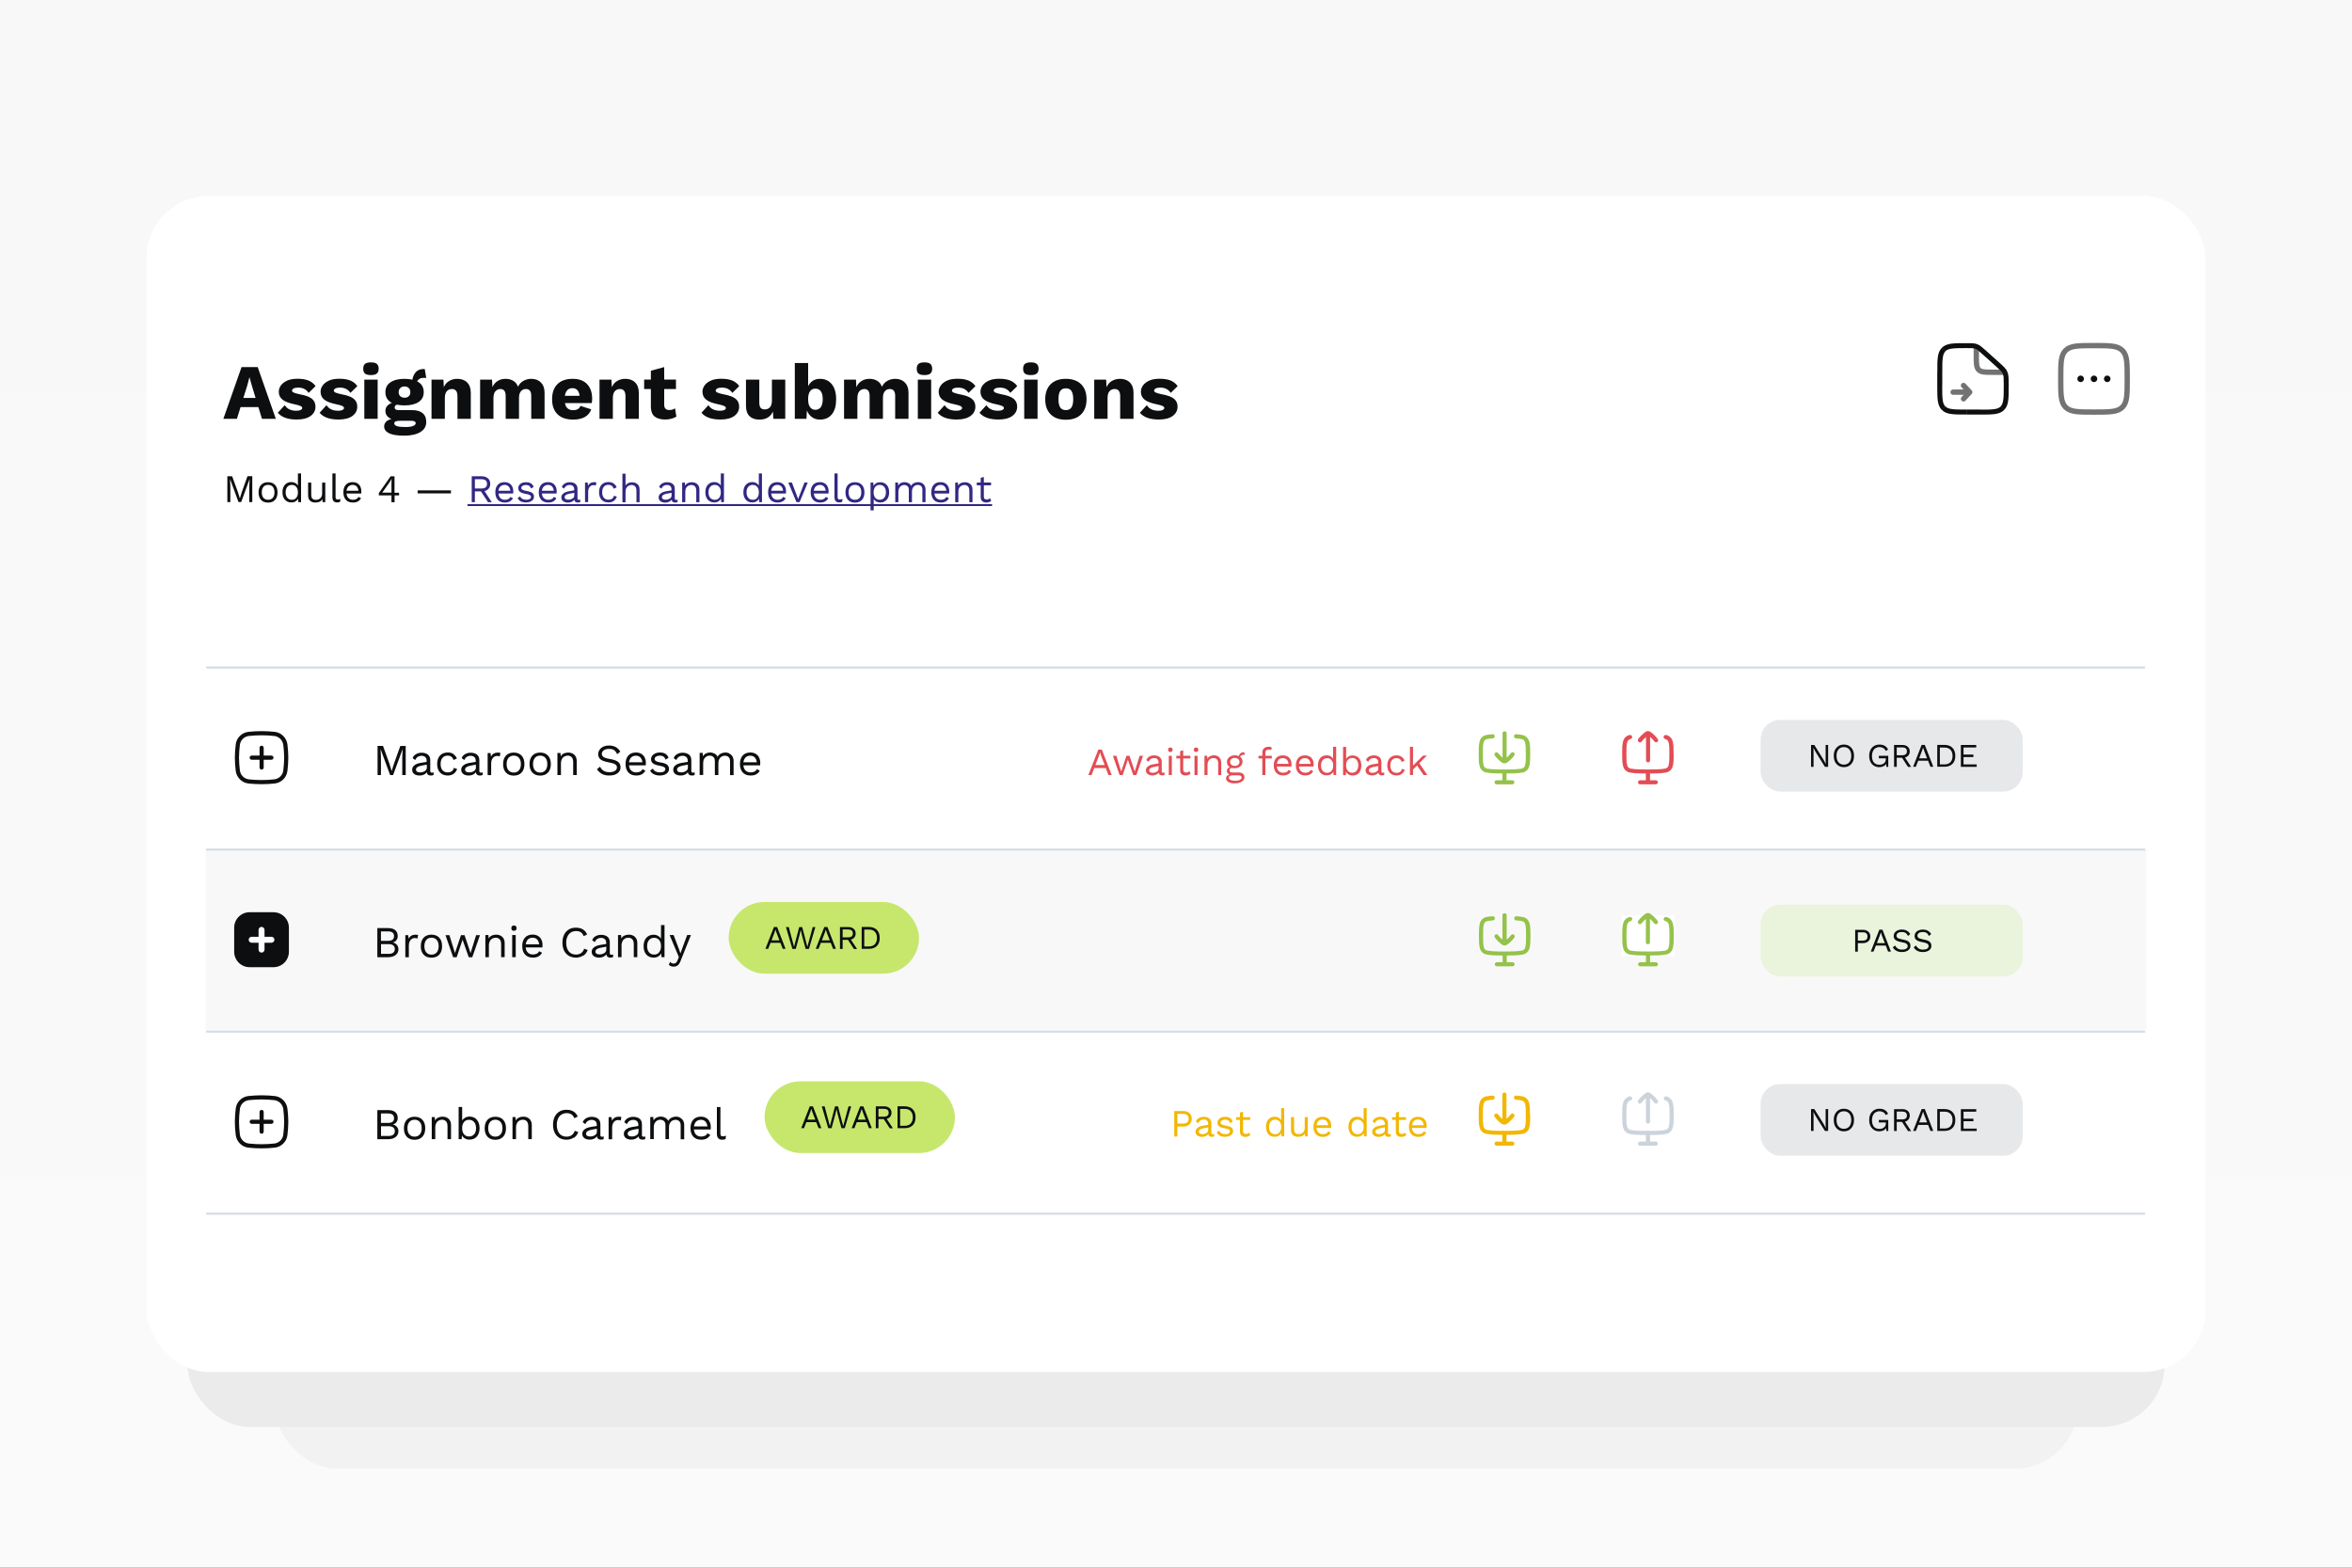 <?xml version="1.0" encoding="UTF-8"?> <svg xmlns="http://www.w3.org/2000/svg" xmlns:xlink="http://www.w3.org/1999/xlink" id="Layer_1" data-name="Layer 1" width="300" height="200" viewBox="0 0 300 200"><rect x="0" y="0" width="300" height="200" fill="#333333" stroke="none"/><defs><linearGradient id="linear-gradient" x1="150" y1="200" x2="150" y2="0" gradientUnits="userSpaceOnUse"><stop offset="0" stop-color="#fafafa"></stop><stop offset="1" stop-color="#f8f8f8"></stop></linearGradient></defs><rect width="300" height="200" fill="url(#linear-gradient)"></rect><rect x="35" y="55.95" width="230" height="131.41" rx="8" ry="8" fill="#f2f2f2"></rect><rect x="23.9" y="37.95" width="252.2" height="144.1" rx="8" ry="8" fill="#ebebeb"></rect><rect x="18.68" y="24.97" width="262.64" height="150.07" rx="8" ry="8" fill="#fff"></rect><g><rect x="26.23" y="108.03" width="247.54" height="23.93" fill="#f8f8f8"></rect><rect x="26.23" y="85.4" width="247.54" height="22.94" fill="#fff"></rect><rect x="26.23" y="131.4" width="247.54" height="23.29" fill="#fff"></rect><line x1="26.42" y1="85.16" x2="273.48" y2="85.16" fill="none" stroke="#d4dbe0" stroke-linecap="square" stroke-miterlimit="10" stroke-width=".26"></line><line x1="26.42" y1="108.39" x2="273.48" y2="108.39" fill="none" stroke="#d4dbe0" stroke-linecap="square" stroke-miterlimit="10" stroke-width=".26"></line><line x1="26.42" y1="131.61" x2="273.48" y2="131.61" fill="none" stroke="#d4dbe0" stroke-linecap="square" stroke-miterlimit="10" stroke-width=".26"></line><line x1="26.42" y1="154.84" x2="273.48" y2="154.84" fill="none" stroke="#d4dbe0" stroke-linecap="square" stroke-miterlimit="10" stroke-width=".26"></line><rect x="224.57" y="91.84" width="33.43" height="9.15" rx="2.5" ry="2.5" fill="#838d96" opacity=".2"></rect><rect x="206.83" y="93.54" width="6.74" height="5.23" fill="#fff"></rect><path d="M140.09,95.63l-1.27,3.25h.41l.34-.9h1.47l.34.9h.42l-1.26-3.25h-.47ZM139.72,97.61l.44-1.17.14-.44h.01l.15.45.44,1.15h-1.19ZM145.36,96.42h.44l-.86,2.46h-.39l-.69-1.96-.66,1.96h-.39l-.86-2.46h.44l.62,2.01.67-2.01h.39l.67,2.01.62-2.01ZM148.22,98.55s-.04-.07-.04-.13v-1.21c0-.28-.09-.48-.27-.63-.18-.14-.41-.21-.7-.21-.24,0-.45.05-.63.16-.18.11-.3.25-.37.44l.29.21c.07-.15.16-.27.28-.35.12-.08.26-.12.43-.12.18,0,.32.05.42.15.1.1.15.23.15.39v.14l-.66.11c-.31.05-.55.15-.71.28-.16.14-.25.3-.25.49,0,.21.08.38.24.49.16.11.36.17.6.17.16,0,.31-.03.46-.1.15-.06.26-.15.33-.27.02.13.07.23.14.28.07.06.17.08.3.08.11,0,.2-.02.3-.05l.02-.31c-.07.02-.13.02-.2.02s-.11-.01-.14-.04ZM147.78,98.06c0,.16-.07.29-.22.38-.15.1-.33.15-.53.15-.14,0-.25-.03-.33-.08-.08-.05-.12-.13-.12-.23,0-.11.05-.21.16-.28.11-.07.27-.13.49-.17l.55-.1v.34ZM149.08,96.42h.39v2.46h-.39v-2.46ZM149.49,95.44c.05.05.08.13.08.21s-.03.16-.08.21c-.05.05-.13.08-.21.08s-.16-.03-.21-.08c-.05-.05-.08-.13-.08-.21s.03-.16.08-.21c.05-.05.13-.08.21-.08s.16.03.21.08ZM151.71,98.38l.14.33c-.16.15-.38.22-.64.22-.2,0-.36-.05-.49-.16-.13-.11-.19-.27-.19-.5v-1.51h-.49v-.34h.49v-.59l.39-.11v.7h.91v.34h-.91v1.44c0,.12.03.21.1.27.07.06.16.09.27.09.16,0,.3-.06.42-.18ZM152.77,95.44c.05.05.08.13.08.21s-.03.16-.08.21c-.05.05-.13.08-.21.08s-.16-.03-.21-.08c-.05-.05-.08-.13-.08-.21s.03-.16.08-.21c.05-.05.13-.08.21-.08s.16.03.21.08ZM152.36,96.42h.39v2.46h-.39v-2.46ZM155.5,96.61c.18.16.27.39.27.69v1.58h-.39v-1.44c0-.26-.05-.44-.16-.56-.11-.12-.26-.17-.44-.17-.13,0-.25.03-.37.09-.11.06-.21.15-.28.28-.07.13-.11.29-.11.49v1.31h-.39v-2.46h.35l.02.38c.08-.15.2-.26.34-.33.14-.07.31-.11.49-.11.28,0,.51.08.69.24ZM158.79,96.31l-.09-.35c-.37,0-.6.17-.69.5-.15-.07-.32-.1-.5-.1-.19,0-.37.04-.52.11-.15.07-.27.17-.36.3-.09.13-.13.27-.13.43,0,.14.03.28.09.39.06.12.15.21.27.28-.12.04-.21.1-.27.18-.07.08-.1.18-.1.3,0,.1.03.19.09.27.06.08.14.14.24.19-.13.04-.24.1-.32.18-.08.09-.12.18-.12.3,0,.19.1.35.29.47.19.12.47.18.85.18.22,0,.43-.03.61-.1.19-.06.33-.16.44-.28.11-.12.16-.26.16-.42,0-.18-.07-.32-.2-.43-.13-.11-.31-.16-.55-.16h-.82c-.1,0-.18-.02-.24-.07-.06-.05-.09-.11-.09-.2s.02-.15.06-.2c.04-.05.11-.09.21-.11.11.03.23.04.38.04.19,0,.37-.04.52-.11.15-.07.27-.17.36-.3.09-.13.13-.27.13-.43,0-.13-.03-.24-.08-.35-.05-.11-.13-.2-.23-.27.07-.18.26-.27.59-.27ZM156.87,98.99c.08-.05.2-.08.35-.08h.66c.18,0,.3.02.38.07.07.05.11.12.11.22,0,.11-.07.21-.22.29-.14.08-.34.12-.59.12-.27,0-.47-.04-.61-.11-.14-.07-.21-.17-.21-.29,0-.1.04-.17.12-.22ZM157.93,97.57c-.11.1-.26.14-.43.14s-.31-.05-.43-.14c-.11-.1-.17-.22-.17-.37s.06-.27.17-.37c.11-.1.26-.14.43-.14s.31.05.43.14c.11.1.17.22.17.37s-.06.27-.17.37ZM161.4,96.05v.37h.82v.34h-.82v2.12h-.39v-2.12h-.49v-.34h.49v-.41c0-.23.07-.41.21-.54s.34-.2.6-.2c.09,0,.17,0,.24.03.07.02.13.05.17.08l-.1.32c-.08-.05-.17-.07-.28-.07-.3,0-.45.14-.45.42ZM164.23,96.52c-.17-.1-.37-.15-.6-.15-.37,0-.66.11-.86.34-.2.23-.3.54-.3.94s.11.71.32.94c.21.23.5.34.87.34.26,0,.47-.05.63-.14.16-.09.3-.23.39-.4l-.33-.17c-.04.12-.12.21-.24.27-.12.06-.27.09-.45.09-.23,0-.41-.07-.55-.21-.14-.14-.23-.33-.25-.58h1.86c.01-.09.02-.18.02-.28,0-.22-.04-.41-.13-.59-.09-.17-.21-.31-.38-.41ZM162.87,97.45c.03-.23.11-.41.24-.54.13-.13.31-.19.52-.19s.37.06.5.19c.12.13.2.31.23.54h-1.49ZM167.05,96.52c-.17-.1-.37-.15-.6-.15-.37,0-.66.11-.86.34-.2.23-.3.54-.3.94s.11.71.32.94c.21.23.5.34.87.34.26,0,.47-.05.63-.14.16-.09.3-.23.39-.4l-.33-.17c-.04.12-.12.21-.24.27-.12.06-.27.09-.45.09-.23,0-.41-.07-.55-.21-.14-.14-.23-.33-.25-.58h1.86c.01-.09.02-.18.02-.28,0-.22-.04-.41-.13-.59-.09-.17-.21-.31-.38-.41ZM165.68,97.45c.03-.23.11-.41.24-.54.13-.13.31-.19.52-.19s.37.06.5.19c.12.13.2.31.23.54h-1.49ZM170.05,96.8c-.08-.13-.19-.24-.33-.32-.14-.08-.3-.12-.49-.12-.34,0-.62.11-.82.34-.2.23-.3.54-.3.94s.1.71.3.94c.2.23.48.34.82.34.19,0,.36-.04.51-.13.15-.09.26-.2.33-.35l.02.43h.34v-3.6h-.39v1.52ZM170.05,97.68c0,.28-.07.5-.21.66-.14.16-.33.25-.56.25s-.43-.08-.57-.25c-.14-.17-.21-.4-.21-.68s.07-.51.21-.68c.14-.17.33-.25.57-.25s.42.08.56.25c.14.16.21.38.21.66v.06ZM172.52,96.37c-.18,0-.34.04-.49.12-.14.08-.25.18-.33.32v-1.52h-.39v3.6h.35l.02-.43c.07.14.18.26.33.35.15.09.32.13.51.13.34,0,.62-.11.82-.34.2-.23.3-.54.3-.94s-.1-.71-.3-.94c-.2-.23-.48-.34-.82-.34ZM173.04,98.33c-.14.17-.33.25-.57.25s-.42-.08-.56-.25c-.14-.16-.21-.38-.21-.66v-.06c0-.28.07-.5.21-.66.14-.16.33-.25.56-.25s.43.08.57.25c.14.17.21.4.21.68s-.07.51-.21.68ZM176.24,98.55s-.04-.07-.04-.13v-1.21c0-.28-.09-.48-.27-.63-.18-.14-.41-.21-.7-.21-.24,0-.45.05-.63.16-.18.11-.3.25-.37.44l.29.21c.07-.15.16-.27.28-.35.12-.08.26-.12.43-.12.18,0,.32.05.42.15.1.1.15.23.15.39v.14l-.66.11c-.31.05-.55.15-.71.28-.16.14-.25.3-.25.49,0,.21.08.38.24.49.16.11.36.17.6.17.16,0,.31-.03.46-.1.15-.06.26-.15.33-.27.02.13.07.23.14.28.07.06.17.08.3.08.11,0,.2-.02.3-.05l.02-.31c-.07.02-.13.02-.2.02s-.11-.01-.14-.04ZM175.8,98.06c0,.16-.07.29-.22.38-.15.1-.33.15-.53.15-.14,0-.25-.03-.33-.08-.08-.05-.12-.13-.12-.23,0-.11.05-.21.16-.28.11-.07.27-.13.49-.17l.55-.1v.34ZM178.82,98.08l.36.13c-.09.23-.22.41-.39.53-.18.13-.39.19-.65.19-.37,0-.66-.11-.87-.34-.21-.23-.32-.54-.32-.94s.11-.71.32-.94c.21-.23.5-.34.87-.34.25,0,.45.06.62.17.17.11.3.28.4.49l-.37.18c-.11-.33-.32-.49-.66-.49-.25,0-.44.08-.58.25-.14.17-.21.39-.21.69s.07.52.21.69c.14.17.33.25.58.25.19,0,.34-.04.46-.13.12-.09.19-.21.23-.38ZM181.04,97.38l1.02,1.5h-.48l-.83-1.22-.52.52v.69h-.39v-3.6h.39v2.41l1.28-1.28h.49l-.96.96ZM209,94.64c-.11-.09-.13-.26-.04-.37.32-.41.55-.61.89-.88.1-.08.22-.12.35-.12,0,0,0,0,0,0,0,0,0,0,0,0,.12,0,.24.04.35.12.35.27.57.47.89.88.09.11.07.28-.04.37-.05.04-.11.06-.16.06-.08,0-.16-.04-.21-.1-.21-.27-.37-.43-.56-.59v2.99c0,.15-.12.26-.26.26s-.26-.12-.26-.26v-2.97c-.2.16-.36.32-.56.58-.09.12-.25.14-.37.05ZM213.48,96.16c0,.74,0,1.11-.12,1.59-.1.41-.43.73-.84.8-.63.12-1.35.13-2.06.13v.86h.74c.15,0,.26.12.26.26s-.12.26-.26.26h-2.01c-.15,0-.26-.12-.26-.26s.12-.26.26-.26h.74v-.86c-.71,0-1.44-.01-2.06-.13-.41-.08-.74-.39-.84-.8-.12-.48-.12-.85-.12-1.59s0-1.11.12-1.59c.1-.41.43-.73.84-.8.15-.03.28.07.31.21.03.14-.07.28-.21.31-.21.04-.37.2-.42.41-.1.42-.1.75-.1,1.47s0,1.05.1,1.47c.05.21.22.37.42.41.66.12,1.45.12,2.22.12,0,0,0,0,0,0s0,0,0,0c.77,0,1.57,0,2.22-.12.21-.04.37-.2.42-.41.1-.42.1-.75.1-1.47s0-1.05-.1-1.47c-.05-.21-.22-.37-.42-.41-.14-.03-.24-.16-.21-.31.03-.14.16-.24.31-.21.41.08.74.39.84.8.12.48.12.85.12,1.59Z" fill="#e34c54"></path><rect x="224.57" y="115.42" width="33.43" height="9.15" rx="2.5" ry="2.5" fill="#eaf3db"></rect><rect x="206.83" y="116.77" width="6.74" height="5.23" fill="#fff"></rect><path d="M195.06,94.57c.12.48.12.85.12,1.59s0,1.11-.12,1.59c-.1.41-.43.73-.84.8-.63.12-1.35.13-2.06.13v.86h.74c.15,0,.26.12.26.26s-.12.26-.26.26h-2.01c-.15,0-.26-.12-.26-.26s.12-.26.26-.26h.74v-.86c-.71,0-1.44-.01-2.06-.13-.41-.08-.74-.39-.84-.8-.12-.48-.12-.85-.12-1.59s0-1.11.12-1.59c.1-.41.43-.73.84-.8.24-.04.5-.08.8-.1.16-.02.27.1.28.25,0,.15-.1.27-.25.28-.28.02-.52.05-.74.09-.21.04-.37.2-.42.41-.1.42-.1.75-.1,1.47s0,1.05.1,1.47c.05.21.22.37.42.41.66.12,1.45.12,2.22.12,0,0,0,0,0,0s0,0,0,0c.77,0,1.57,0,2.22-.12.21-.04.37-.2.42-.41.1-.42.1-.75.1-1.47s0-1.05-.1-1.47c-.05-.21-.22-.37-.42-.41-.22-.04-.46-.07-.74-.09-.15,0-.25-.14-.25-.28s.11-.26.28-.25c.3.02.56.05.8.1.41.08.74.39.84.8ZM190.66,96.39c.32.41.54.61.89.88.1.08.23.12.35.12s.24-.04.35-.12c.35-.27.57-.47.89-.88.09-.11.07-.28-.04-.37-.12-.09-.28-.07-.37.05-.2.26-.36.42-.56.58v-3.1c0-.15-.12-.26-.26-.26s-.26.12-.26.26v3.12c-.19-.16-.35-.33-.56-.59-.09-.11-.26-.13-.37-.05-.12.09-.14.26-.05.37ZM194.22,116.99c-.24-.04-.5-.08-.8-.1-.17,0-.27.1-.28.25,0,.15.1.27.25.28.28.02.52.05.74.09.21.04.37.2.42.41.1.42.1.75.1,1.47s0,1.05-.1,1.47c-.05.21-.22.37-.42.41-.65.12-1.45.12-2.22.12,0,0,0,0,0,0s0,0,0,0c-.77,0-1.57,0-2.22-.12-.21-.04-.37-.2-.42-.41-.1-.42-.1-.75-.1-1.47s0-1.05.1-1.47c.05-.21.22-.37.42-.41.22-.04.46-.07.74-.09.15-.01.25-.14.25-.28-.01-.14-.12-.24-.28-.25-.3.02-.56.05-.8.1-.41.08-.74.39-.84.8-.12.48-.12.85-.12,1.59s0,1.11.12,1.59c.1.41.43.73.84.8.63.12,1.35.13,2.06.13v.86h-.74c-.15,0-.26.12-.26.26s.12.26.26.26h2.01c.15,0,.26-.12.26-.26s-.12-.26-.26-.26h-.74v-.86c.71,0,1.44-.01,2.06-.13.41-.08.74-.39.84-.8.12-.48.12-.85.12-1.59s0-1.11-.12-1.59c-.1-.41-.43-.73-.84-.8ZM191.9,116.5c-.15,0-.26.12-.26.26v3.12c-.19-.16-.35-.32-.56-.59-.09-.11-.25-.13-.37-.04-.11.09-.13.26-.04.37.32.41.55.61.89.88.1.08.23.12.35.12,0,0,0,0,0,0,0,0,0,0,0,0,0,0,0,0,0,0,.12,0,.24-.04.35-.12.35-.27.57-.46.89-.88.09-.12.07-.28-.04-.37-.12-.09-.28-.07-.37.04-.2.26-.36.42-.56.58v-3.1c0-.15-.12-.26-.26-.26ZM213.36,117.79c-.1-.41-.43-.73-.84-.8-.15-.03-.28.07-.31.21-.03.14.07.28.21.31.21.04.37.2.42.41.1.42.1.75.1,1.47s0,1.05-.1,1.47c-.05.21-.22.37-.42.41-.65.12-1.45.12-2.22.12,0,0,0,0,0,0s0,0,0,0c-.77,0-1.57,0-2.22-.12-.2-.04-.37-.2-.42-.41-.1-.42-.1-.75-.1-1.47s0-1.05.1-1.47c.05-.21.22-.37.42-.41.14-.03.24-.17.21-.31-.03-.14-.16-.24-.31-.21-.41.08-.74.39-.84.8-.12.48-.12.85-.12,1.59s0,1.11.12,1.59c.1.41.43.73.84.8.63.12,1.35.13,2.06.13v.86h-.74c-.15,0-.26.12-.26.26s.12.26.26.26h2.01c.15,0,.26-.12.26-.26s-.12-.26-.26-.26h-.74v-.86c.71,0,1.44-.01,2.06-.13.41-.08.74-.39.84-.8.12-.48.12-.85.12-1.59s0-1.11-.12-1.59ZM209.37,117.82c.2-.26.36-.42.56-.58v2.97c0,.15.12.26.26.26s.26-.12.26-.26v-2.99c.19.16.35.33.56.59.05.07.13.1.21.1.06,0,.11-.02.16-.06.12-.09.14-.26.05-.37-.32-.41-.54-.61-.89-.88-.1-.08-.22-.12-.35-.12,0,0,0,0,0,0,0,0,0,0,0,0-.12,0-.24.04-.34.12-.35.26-.57.46-.89.88-.09.11-.07.28.05.37.11.09.28.07.37-.05Z" fill="#94c24a"></path><rect x="92.94" y="115.07" width="24.28" height="9.15" rx="4.58" ry="4.58" fill="#c6e76c"></rect><rect x="97.52" y="137.95" width="24.28" height="9.15" rx="4.58" ry="4.58" fill="#c6e76c"></rect><path d="M30.33,98.3c.08.72.66,1.31,1.38,1.39,1.11.12,2.19.12,3.31,0,.72-.08,1.31-.66,1.38-1.39.06-.53.11-1.08.11-1.64s-.05-1.11-.11-1.64c-.08-.72-.66-1.31-1.38-1.39-1.11-.12-2.19-.12-3.31,0-.72.08-1.31.66-1.38,1.39-.06.53-.11,1.08-.11,1.64s.05,1.11.11,1.64Z" fill="none" stroke="#0c0e10" stroke-miterlimit="10" stroke-width=".53"></path><line x1="33.37" y1="95.4" x2="33.37" y2="97.92" fill="none" stroke="#0c0e10" stroke-linecap="round" stroke-miterlimit="10" stroke-width=".53"></line><line x1="34.62" y1="96.66" x2="32.11" y2="96.66" fill="none" stroke="#0c0e10" stroke-linecap="round" stroke-miterlimit="10" stroke-width=".53"></line><path d="M30.33,121.53c.08.72.66,1.31,1.38,1.39,1.11.12,2.19.12,3.31,0,.72-.08,1.31-.66,1.38-1.39.06-.53.11-1.08.11-1.64s-.05-1.11-.11-1.64c-.08-.72-.66-1.31-1.38-1.39-1.11-.12-2.19-.12-3.31,0-.72.08-1.31.66-1.38,1.39-.06.53-.11,1.08-.11,1.64s.05,1.11.11,1.64Z" fill="none" stroke="#0c0e10" stroke-miterlimit="10" stroke-width=".53"></path><path d="M30.33,144.76c.08.72.66,1.31,1.38,1.39,1.11.12,2.19.12,3.31,0,.72-.08,1.31-.66,1.38-1.39.06-.53.11-1.08.11-1.64s-.05-1.11-.11-1.64c-.08-.72-.66-1.31-1.38-1.39-1.11-.12-2.19-.12-3.31,0-.72.08-1.31.66-1.38,1.39-.06.53-.11,1.08-.11,1.64s.05,1.11.11,1.64Z" fill="none" stroke="#0c0e10" stroke-miterlimit="10" stroke-width=".53"></path><line x1="33.37" y1="141.86" x2="33.37" y2="144.37" fill="none" stroke="#0c0e10" stroke-linecap="round" stroke-miterlimit="10" stroke-width=".53"></line><line x1="34.62" y1="143.11" x2="32.11" y2="143.11" fill="none" stroke="#0c0e10" stroke-linecap="round" stroke-miterlimit="10" stroke-width=".53"></line><rect x="224.57" y="138.3" width="33.43" height="9.15" rx="2.5" ry="2.5" fill="#838d96" opacity=".2"></rect><path d="M150.93,141.74h-1.15v3.25h.39v-1.27h.75c.33,0,.59-.09.79-.27s.3-.42.3-.72-.1-.54-.3-.72c-.2-.18-.46-.27-.79-.27ZM151.43,143.19c-.12.1-.31.15-.56.15h-.69v-1.24h.69c.25,0,.44.05.56.16.12.1.18.26.18.47s-.06.36-.18.47ZM154.55,144.66s-.04-.07-.04-.13v-1.21c0-.28-.09-.48-.27-.63-.18-.14-.41-.21-.7-.21-.24,0-.45.05-.63.16-.18.11-.3.25-.37.44l.29.21c.07-.15.16-.27.28-.35.12-.08.26-.12.43-.12.18,0,.32.05.42.15.1.1.15.23.15.39v.14l-.66.11c-.31.05-.55.15-.71.28-.16.14-.25.3-.25.49,0,.21.08.38.24.49.16.11.36.17.6.17.16,0,.31-.03.46-.1.15-.06.26-.15.33-.27.02.13.07.23.14.28.07.06.17.08.3.08.11,0,.2-.02.3-.05l.02-.31c-.07.02-.13.02-.2.02s-.11-.01-.14-.04ZM154.11,144.16c0,.16-.07.29-.22.38-.15.1-.33.15-.53.15-.14,0-.25-.03-.33-.08-.08-.05-.12-.13-.12-.23,0-.11.05-.21.16-.28.11-.07.27-.13.49-.17l.55-.1v.34ZM157.07,143.83c.14.11.21.27.21.47,0,.14-.04.27-.13.38-.08.11-.2.2-.36.26-.16.06-.34.09-.54.09-.24,0-.45-.05-.64-.14-.19-.09-.33-.23-.42-.42l.32-.22c.06.14.15.25.29.33.14.07.3.11.49.11s.34-.03.44-.1c.1-.07.15-.16.15-.26,0-.1-.05-.17-.14-.23-.1-.06-.26-.11-.5-.15-.24-.04-.42-.09-.56-.15-.14-.06-.24-.14-.3-.23-.06-.09-.09-.21-.09-.35s.04-.26.12-.37c.08-.11.19-.2.34-.27.15-.07.32-.1.51-.1.26,0,.47.05.63.15.16.1.27.25.34.45l-.33.2c-.05-.16-.13-.27-.24-.34-.11-.07-.24-.1-.4-.1s-.3.04-.41.11c-.11.07-.17.16-.17.25,0,.11.05.19.15.25.1.06.27.11.52.15.34.06.58.14.72.25ZM159.34,144.49l.14.33c-.16.15-.38.22-.64.22-.2,0-.36-.05-.49-.16-.13-.11-.19-.27-.19-.5v-1.51h-.49v-.34h.49v-.59l.39-.11v.7h.91v.34h-.91v1.44c0,.12.03.21.1.27.07.06.16.09.27.09.16,0,.3-.06.42-.18ZM163.42,142.91c-.08-.13-.19-.24-.33-.32-.14-.08-.3-.12-.49-.12-.34,0-.62.11-.82.34-.2.23-.3.54-.3.94s.1.71.3.94c.2.23.48.34.82.34.19,0,.36-.04.51-.13.15-.09.26-.2.33-.35l.02.43h.34v-3.6h-.39v1.52ZM163.42,143.79c0,.28-.07.5-.21.66-.14.16-.33.25-.56.25s-.43-.08-.57-.25c-.14-.17-.21-.4-.21-.68s.07-.51.21-.68c.14-.17.33-.25.57-.25s.42.08.56.25c.14.16.21.38.21.66v.06ZM166.42,142.52h.39v2.46h-.34l-.02-.37c-.16.28-.46.42-.88.42-.27,0-.48-.07-.65-.22-.17-.15-.25-.37-.25-.68v-1.61h.39v1.51c0,.24.05.41.15.51.1.1.24.15.43.15.23,0,.41-.07.56-.21.15-.14.22-.35.22-.62v-1.34ZM169.29,142.63c-.17-.1-.37-.15-.6-.15-.37,0-.66.11-.86.34-.2.23-.3.54-.3.94s.11.71.32.94c.21.23.5.34.87.34.26,0,.47-.05.63-.14.16-.09.3-.23.39-.4l-.33-.17c-.04.12-.12.21-.24.27-.12.06-.27.09-.45.09-.23,0-.41-.07-.55-.21-.14-.14-.23-.33-.25-.58h1.86c.01-.09.02-.18.02-.28,0-.22-.04-.41-.13-.59-.09-.17-.21-.31-.38-.41ZM167.93,143.55c.03-.23.11-.41.24-.54.13-.13.31-.19.52-.19s.37.07.5.19c.12.13.2.31.23.54h-1.49ZM173.94,142.91c-.08-.13-.19-.24-.33-.32-.14-.08-.3-.12-.49-.12-.34,0-.62.11-.82.34-.2.23-.3.54-.3.94s.1.71.3.94c.2.23.48.34.82.34.19,0,.36-.04.51-.13.15-.09.26-.2.33-.35l.02.43h.34v-3.6h-.39v1.52ZM173.94,143.79c0,.28-.07.5-.21.66-.14.16-.33.25-.56.25s-.43-.08-.57-.25c-.14-.17-.21-.4-.21-.68s.07-.51.21-.68c.14-.17.33-.25.57-.25s.42.08.56.25c.14.16.21.38.21.66v.06ZM177.08,144.66s-.04-.07-.04-.13v-1.21c0-.28-.09-.48-.27-.63-.18-.14-.41-.21-.7-.21-.24,0-.45.05-.63.16-.18.11-.3.25-.37.44l.29.21c.07-.15.16-.27.28-.35.12-.08.26-.12.43-.12.18,0,.32.05.42.15.1.1.15.23.15.39v.14l-.66.11c-.31.05-.55.15-.71.28-.16.14-.25.3-.25.49,0,.21.08.38.24.49.16.11.36.17.6.17.16,0,.31-.03.46-.1.15-.06.26-.15.33-.27.02.13.07.23.14.28.07.06.17.08.3.08.11,0,.2-.02.3-.05l.02-.31c-.07.02-.13.02-.2.02s-.11-.01-.14-.04ZM176.64,144.16c0,.16-.07.29-.22.38-.15.1-.33.15-.53.15-.14,0-.25-.03-.33-.08-.08-.05-.12-.13-.12-.23,0-.11.05-.21.16-.28s.27-.13.49-.17l.55-.1v.34ZM179.22,144.49l.14.33c-.16.15-.38.22-.64.22-.2,0-.36-.05-.49-.16-.13-.11-.19-.27-.19-.5v-1.51h-.49v-.34h.49v-.59l.39-.11v.7h.91v.34h-.91v1.44c0,.12.03.21.1.27.07.06.16.09.27.09.16,0,.3-.06.42-.18ZM181.47,142.63c-.17-.1-.37-.15-.6-.15-.37,0-.66.11-.86.34-.2.23-.3.54-.3.94s.11.71.32.94c.21.23.5.34.87.34.26,0,.47-.05.63-.14.16-.09.3-.23.39-.4l-.33-.17c-.04.12-.12.21-.24.27-.12.06-.27.09-.45.09-.23,0-.41-.07-.55-.21-.14-.14-.23-.33-.25-.58h1.86c.01-.09.02-.18.02-.28,0-.22-.04-.41-.13-.59-.09-.17-.21-.31-.38-.41ZM180.11,143.55c.03-.23.11-.41.24-.54.13-.13.31-.19.52-.19s.37.07.5.19c.12.13.2.31.23.54h-1.49ZM195.18,142.26c0,.74,0,1.11-.12,1.59-.1.41-.43.73-.84.8-.63.12-1.35.13-2.06.13v.86h.74c.15,0,.26.12.26.26s-.12.26-.26.26h-2.01c-.15,0-.26-.12-.26-.26s.12-.26.26-.26h.74v-.86c-.71,0-1.44-.01-2.06-.13-.41-.08-.74-.39-.84-.8-.12-.48-.12-.85-.12-1.59s0-1.11.12-1.59c.1-.41.43-.73.84-.8.24-.04.5-.08.8-.1.16,0,.27.1.28.25,0,.15-.1.27-.25.28-.28.02-.52.05-.74.09-.21.04-.37.2-.42.41-.1.42-.1.75-.1,1.47s0,1.05.1,1.47c.05.21.22.37.42.41.66.12,1.45.12,2.22.12,0,0,0,0,0,0s0,0,0,0c.77,0,1.57,0,2.22-.12.21-.04.37-.2.42-.41.1-.42.1-.75.1-1.47s0-1.05-.1-1.47c-.05-.21-.22-.37-.42-.41-.22-.04-.46-.07-.74-.09-.15-.01-.25-.14-.25-.28,0-.14.11-.25.28-.25.3.02.56.05.8.1.41.08.74.39.84.8.12.48.12.85.12,1.59ZM190.7,142.12c.12-.09.28-.07.37.04.21.27.37.43.56.59v-3.12c0-.15.12-.26.26-.26s.26.12.26.26v3.1c.2-.16.36-.32.56-.58.09-.11.26-.14.37-.04.11.09.13.26.04.37-.32.41-.54.61-.89.88-.1.08-.22.12-.35.12,0,0,0,0,0,0,0,0,0,0,0,0,0,0,0,0,0,0-.12,0-.24-.04-.35-.12-.35-.26-.57-.46-.89-.88-.09-.12-.07-.28.04-.37Z" fill="#f2b700"></path><g opacity=".2"><g><rect x="206.83" y="139.65" width="6.74" height="5.23" fill="#fff"></rect><g><path d="M207.92,140.13c-.31.06-.55.3-.63.61-.11.45-.11.79-.11,1.53s0,1.08.11,1.53c.07.31.32.55.63.61.68.13,1.5.13,2.28.13s1.6,0,2.28-.13c.31-.06.55-.3.63-.61.11-.45.11-.79.11-1.53s0-1.08-.11-1.53c-.07-.31-.32-.55-.63-.61" fill="none" stroke="#00264a" stroke-linecap="round" stroke-linejoin="round" stroke-width=".53"></path><line x1="210.2" y1="144.52" x2="210.2" y2="145.9" fill="none" stroke="#00264a" stroke-linecap="round" stroke-linejoin="round" stroke-width=".53"></line><line x1="209.19" y1="145.9" x2="211.2" y2="145.9" fill="none" stroke="#00264a" stroke-linecap="round" stroke-linejoin="round" stroke-width=".53"></line><line x1="210.2" y1="143.09" x2="210.2" y2="139.64" fill="none" stroke="#00264a" stroke-linecap="round" stroke-linejoin="round" stroke-width=".53"></line><path d="M211.23,140.53c-.31-.4-.53-.59-.85-.83-.11-.09-.26-.09-.37,0-.32.24-.53.43-.85.83" fill="none" stroke="#00264a" stroke-linecap="round" stroke-linejoin="round" stroke-width=".53"></path></g></g></g></g><g><path d="M61.36,62.69h-.79v1.37h-.4v-3.3h1.25c.34,0,.61.09.81.26.2.17.3.41.3.71,0,.23-.06.43-.19.59-.13.16-.31.27-.54.33l.93,1.42h-.48l-.9-1.37ZM60.57,62.32h.85c.47,0,.7-.2.7-.59s-.23-.59-.7-.59h-.85v1.18Z" fill="#312783"></path><path d="M65.46,62.96h-1.88c.02.25.11.45.25.59.15.14.33.21.56.21.18,0,.34-.03.46-.1s.2-.15.25-.27l.33.17c-.1.18-.23.31-.4.41-.17.09-.38.14-.64.14-.38,0-.67-.11-.89-.34-.21-.23-.32-.55-.32-.96s.1-.73.31-.96c.2-.23.5-.34.87-.34.23,0,.43.05.6.15.17.1.3.24.38.42.09.18.13.38.13.6,0,.09,0,.19-.02.28ZM63.83,62.06c-.14.13-.22.31-.25.55h1.52c-.03-.23-.1-.42-.23-.55-.13-.13-.29-.2-.5-.2-.22,0-.4.07-.53.2Z" fill="#312783"></path><path d="M66.44,63.97c-.19-.1-.33-.24-.42-.42l.32-.23c.06.15.16.26.29.33.14.07.31.11.5.11s.35-.04.45-.1c.1-.07.15-.16.15-.27,0-.1-.05-.17-.15-.23-.1-.06-.27-.11-.51-.15-.24-.04-.43-.1-.57-.16-.14-.06-.24-.14-.3-.23-.06-.1-.1-.21-.1-.35s.04-.26.12-.38.19-.2.34-.27c.15-.07.32-.1.52-.1.27,0,.48.05.64.15.16.1.28.25.35.45l-.34.2c-.05-.16-.13-.27-.24-.35-.11-.07-.24-.1-.41-.1s-.3.04-.42.11-.17.16-.17.25c0,.11.05.19.15.25.1.06.27.11.53.16.35.06.59.14.73.25.14.11.21.27.21.48,0,.14-.04.27-.13.38-.08.11-.21.2-.36.26-.16.06-.34.09-.55.09-.24,0-.46-.05-.65-.14Z" fill="#312783"></path><path d="M71,62.96h-1.88c.02.25.11.45.25.59.15.14.33.21.56.21.18,0,.34-.03.46-.1s.2-.15.25-.27l.33.17c-.1.18-.23.31-.4.41-.17.09-.38.14-.64.14-.38,0-.67-.11-.89-.34-.21-.23-.32-.55-.32-.96s.1-.73.31-.96c.2-.23.5-.34.87-.34.23,0,.43.05.6.15.17.1.3.24.38.42.09.18.13.38.13.6,0,.09,0,.19-.02.28ZM69.37,62.06c-.14.13-.22.31-.25.55h1.52c-.03-.23-.1-.42-.23-.55-.13-.13-.29-.2-.5-.2-.22,0-.4.07-.53.2Z" fill="#312783"></path><path d="M74.03,63.75l-.02.31c-.09.03-.19.05-.3.05-.13,0-.23-.03-.31-.08s-.12-.15-.14-.28c-.08.12-.19.21-.34.27s-.3.1-.47.1c-.25,0-.45-.06-.61-.17-.16-.11-.24-.28-.24-.5,0-.19.08-.35.25-.49.17-.14.41-.23.72-.29l.67-.11v-.14c0-.17-.05-.3-.15-.4-.1-.1-.25-.15-.43-.15-.17,0-.31.04-.43.12-.12.08-.22.2-.28.35l-.29-.21c.07-.19.19-.33.37-.44.18-.11.39-.17.64-.17.3,0,.54.07.72.21.18.14.27.35.27.63v1.23c0,.06.01.1.04.14s.08.04.15.04.13,0,.2-.02ZM73.02,63.61c.15-.1.23-.23.23-.39v-.35l-.56.1c-.22.04-.39.1-.5.17-.11.08-.17.17-.17.29,0,.1.04.18.12.24.08.05.19.08.33.08.21,0,.39-.05.54-.15Z" fill="#312783"></path><path d="M76.07,61.56l-.08.39c-.08-.04-.19-.06-.31-.06-.11,0-.21.03-.31.09s-.19.15-.25.28-.1.28-.1.45v1.35h-.4v-2.5h.33l.06.41c.14-.31.41-.46.8-.46.12,0,.21.02.27.05Z" fill="#312783"></path><path d="M78.26,61.68c.17.11.31.28.4.49l-.38.18c-.11-.33-.33-.5-.67-.5-.25,0-.45.08-.59.25-.14.17-.21.4-.21.7s.07.53.21.7c.14.17.34.25.59.25.19,0,.35-.04.47-.13s.2-.22.23-.38l.37.13c-.09.23-.22.41-.4.54-.18.13-.4.19-.66.19-.38,0-.67-.11-.89-.34-.21-.23-.32-.55-.32-.96s.11-.73.32-.96c.22-.23.51-.34.89-.34.25,0,.46.06.63.17Z" fill="#312783"></path><path d="M81.31,61.76c.18.16.27.4.27.71v1.6h-.4v-1.46c0-.26-.06-.45-.17-.56s-.26-.18-.45-.18c-.13,0-.25.03-.37.09-.12.06-.21.16-.29.29-.08.13-.11.3-.11.5v1.33h-.4v-3.65h.4v1.52c.08-.14.2-.25.34-.32.14-.07.3-.1.48-.1.28,0,.52.08.7.24Z" fill="#312783"></path><path d="M86.44,63.75l-.02.31c-.09.03-.19.05-.3.05-.13,0-.23-.03-.31-.08s-.12-.15-.14-.28c-.08.12-.19.21-.34.27s-.3.1-.47.1c-.25,0-.45-.06-.61-.17-.16-.11-.24-.28-.24-.5,0-.19.08-.35.25-.49.17-.14.41-.23.72-.29l.67-.11v-.14c0-.17-.05-.3-.15-.4-.1-.1-.25-.15-.43-.15-.17,0-.31.04-.43.12-.12.08-.22.2-.28.35l-.29-.21c.07-.19.19-.33.37-.44.18-.11.39-.17.64-.17.3,0,.54.07.72.21.18.14.27.35.27.63v1.23c0,.06.01.1.04.14s.08.04.15.04.13,0,.2-.02ZM85.43,63.61c.15-.1.23-.23.23-.39v-.35l-.56.1c-.22.04-.39.1-.5.17-.11.08-.17.17-.17.29,0,.1.04.18.12.24.08.05.19.08.33.08.21,0,.39-.05.54-.15Z" fill="#312783"></path><path d="M88.94,61.76c.18.16.27.4.27.71v1.6h-.4v-1.46c0-.26-.06-.45-.17-.56s-.26-.18-.45-.18c-.13,0-.26.03-.38.09-.12.06-.21.15-.29.28-.08.13-.11.3-.11.5v1.33h-.4v-2.5h.35l.02.39c.08-.15.2-.26.35-.33.15-.07.31-.11.5-.11.28,0,.52.08.7.24Z" fill="#312783"></path><path d="M92.34,60.41v3.65h-.35l-.02-.44c-.07.15-.19.26-.34.35-.15.09-.32.13-.52.13-.35,0-.63-.12-.83-.35-.21-.23-.31-.55-.31-.95s.1-.72.31-.95c.21-.23.48-.35.83-.35.18,0,.35.04.49.12.15.08.26.19.34.32v-1.54h.4ZM91.73,63.51c.14-.17.21-.39.21-.67v-.06c0-.28-.07-.5-.21-.67-.14-.17-.33-.25-.57-.25s-.44.09-.58.26c-.14.17-.21.4-.21.69s.07.52.21.69c.14.17.33.26.58.26s.43-.08.57-.25Z" fill="#312783"></path><path d="M97.19,60.41v3.65h-.35l-.02-.44c-.07.15-.19.26-.34.35-.15.09-.32.13-.52.13-.35,0-.63-.12-.83-.35-.21-.23-.31-.55-.31-.95s.1-.72.31-.95c.21-.23.48-.35.83-.35.18,0,.35.04.49.12.15.08.26.19.34.32v-1.54h.4ZM96.58,63.51c.14-.17.21-.39.21-.67v-.06c0-.28-.07-.5-.21-.67-.14-.17-.33-.25-.57-.25s-.44.09-.58.26c-.14.17-.21.4-.21.69s.07.52.21.69c.14.17.33.26.58.26s.43-.08.57-.25Z" fill="#312783"></path><path d="M100.25,62.96h-1.88c.02.25.11.45.25.59.15.14.33.21.56.21.18,0,.34-.03.46-.1s.2-.15.25-.27l.33.17c-.1.18-.23.31-.4.41-.17.09-.38.14-.64.14-.38,0-.67-.11-.89-.34-.21-.23-.32-.55-.32-.96s.1-.73.31-.96c.2-.23.5-.34.87-.34.23,0,.43.05.6.15.17.1.3.24.38.42.09.18.13.38.13.6,0,.09,0,.19-.02.28ZM98.62,62.06c-.14.13-.22.31-.25.55h1.52c-.03-.23-.1-.42-.23-.55-.13-.13-.29-.2-.5-.2-.22,0-.4.07-.53.2Z" fill="#312783"></path><path d="M103.03,61.56l-1.04,2.5h-.4l-1.04-2.5h.46l.79,2.1.81-2.1h.42Z" fill="#312783"></path><path d="M105.68,62.96h-1.88c.02.25.11.45.25.59.15.14.33.21.56.21.18,0,.34-.03.46-.1s.2-.15.25-.27l.33.17c-.1.18-.23.31-.4.41-.17.09-.38.14-.64.14-.38,0-.67-.11-.89-.34-.21-.23-.32-.55-.32-.96s.1-.73.31-.96c.2-.23.5-.34.87-.34.23,0,.43.05.6.15.17.1.3.24.38.42.09.18.13.38.13.6,0,.09,0,.19-.02.28ZM104.05,62.06c-.14.13-.22.31-.25.55h1.52c-.03-.23-.1-.42-.23-.55-.13-.13-.29-.2-.5-.2-.22,0-.4.07-.53.2Z" fill="#312783"></path><path d="M106.84,63.39c0,.13.02.21.06.26.04.05.11.07.21.07.07,0,.13,0,.18-.02.05,0,.11-.03.18-.05l-.06.38c-.11.05-.23.07-.37.07-.2,0-.35-.05-.45-.17-.1-.11-.15-.28-.15-.5v-3.03h.4v2.98Z" fill="#312783"></path><path d="M109.94,61.86c.21.23.32.55.32.96s-.11.73-.32.96c-.22.23-.51.34-.89.34s-.67-.11-.89-.34c-.21-.23-.32-.55-.32-.96s.11-.73.32-.96c.22-.23.51-.34.89-.34s.67.11.89.34ZM108.45,62.11c-.14.17-.21.4-.21.7s.07.53.21.7c.14.17.34.25.6.25s.45-.08.6-.25c.14-.17.21-.4.21-.7s-.07-.53-.21-.7c-.14-.17-.34-.25-.6-.25s-.45.08-.6.25Z" fill="#312783"></path><path d="M113.1,61.86c.21.23.31.55.31.95s-.1.72-.31.95c-.21.23-.48.35-.83.35-.18,0-.35-.04-.49-.12-.15-.08-.26-.19-.34-.32v1.44h-.4v-3.55h.35l.02.44c.07-.15.19-.26.34-.35.15-.09.32-.13.52-.13.35,0,.63.12.83.35ZM112.79,63.5c.14-.17.21-.4.21-.69s-.07-.52-.21-.69c-.14-.17-.33-.26-.58-.26s-.43.08-.57.25c-.14.17-.21.39-.21.67v.06c0,.28.07.5.21.67.14.17.33.25.57.25s.44-.09.58-.26Z" fill="#312783"></path><path d="M117.56,61.61c.15.07.26.17.35.32.09.14.14.32.14.53v1.6h-.4v-1.56c0-.22-.05-.38-.16-.48-.11-.1-.25-.16-.43-.16-.13,0-.26.03-.37.1-.11.06-.2.16-.27.29s-.1.27-.1.45v1.37h-.4v-1.56c0-.22-.05-.38-.16-.48-.11-.1-.25-.16-.43-.16-.12,0-.24.03-.35.09s-.21.16-.28.29c-.07.13-.11.29-.11.48v1.33h-.4v-2.5h.35l.02.39c.09-.15.2-.26.34-.33s.29-.11.46-.11c.18,0,.35.04.51.12.16.08.27.2.35.36.07-.16.19-.28.36-.36.17-.08.34-.12.51-.12s.32.03.47.1Z" fill="#312783"></path><path d="M121.07,62.96h-1.88c.02.25.11.45.25.59.15.14.33.21.56.21.18,0,.34-.03.46-.1s.2-.15.25-.27l.33.17c-.1.18-.23.31-.4.41-.17.09-.38.14-.64.14-.38,0-.67-.11-.89-.34-.21-.23-.32-.55-.32-.96s.1-.73.31-.96c.2-.23.5-.34.87-.34.23,0,.43.05.6.15.17.1.3.24.38.42.09.18.13.38.13.6,0,.09,0,.19-.02.28ZM119.44,62.06c-.14.13-.22.31-.25.55h1.52c-.03-.23-.1-.42-.23-.55-.13-.13-.29-.2-.5-.2-.22,0-.4.07-.53.2Z" fill="#312783"></path><path d="M123.77,61.76c.18.16.27.4.27.71v1.6h-.4v-1.46c0-.26-.06-.45-.17-.56s-.26-.18-.45-.18c-.13,0-.26.03-.38.09-.12.06-.21.15-.29.28-.08.13-.11.3-.11.5v1.33h-.4v-2.5h.35l.02.39c.08-.15.2-.26.35-.33.15-.07.31-.11.5-.11.28,0,.52.08.7.24Z" fill="#312783"></path><path d="M126.44,63.89c-.17.15-.38.22-.65.22-.2,0-.37-.05-.5-.17-.13-.11-.19-.28-.2-.5v-1.53h-.5v-.35h.5v-.6l.4-.11v.71h.92v.35h-.92v1.46c0,.12.03.21.1.27.07.06.16.09.27.09.16,0,.3-.06.42-.18l.14.33Z" fill="#312783"></path><path d="M59.63,64.56v-.25h66.91v.25H59.63Z" fill="#312783"></path></g><g id="Line_Duotone_Files_File_Right" data-name="Line Duotone/Files/File Right"><path id="Vector" d="M252.08,44.31v1.06c0,1,0,1.5.31,1.81.31.31.81.31,1.81.31h1.69" fill="none" stroke="#737373" stroke-width=".68"></path><path id="Vector_2" data-name="Vector 2" d="M249.12,50.03h2.12M251.24,50.03l-.79-.85M251.24,50.03l-.79.85" fill="none" stroke="#737373" stroke-linecap="round" stroke-linejoin="round" stroke-width=".68"></path></g><g id="Line_Duotone_Essentional_UI_Menu_Dots_Square" data-name="Line Duotone/Essentional UI/Menu Dots Square"><path id="Vector-2" data-name="Vector" d="M262.85,48.33c0-2,0-3,.62-3.62.62-.62,1.62-.62,3.62-.62s3,0,3.62.62c.62.62.62,1.62.62,3.62s0,3-.62,3.62c-.62.62-1.62.62-3.62.62s-3,0-3.62-.62c-.62-.62-.62-1.62-.62-3.62Z" fill="none" stroke="#737373" stroke-width=".68"></path></g><path d="M51.74,98.88h-.43v-2.34l.05-.98h0l-1.22,3.32h-.38l-1.22-3.32h0l.05.98v2.34h-.43v-3.72h.69l.82,2.26.28.93h.01l.29-.92.81-2.26h.69v3.72ZM55.32,98.53l-.03.35c-.11.04-.22.06-.34.06-.15,0-.26-.03-.35-.1-.08-.06-.14-.17-.16-.32-.09.13-.21.23-.38.31s-.34.11-.53.11c-.28,0-.51-.06-.69-.19-.18-.13-.27-.32-.27-.56,0-.21.09-.4.28-.55.19-.16.46-.26.82-.32l.75-.12v-.16c0-.19-.06-.34-.17-.45-.12-.11-.28-.17-.48-.17-.19,0-.35.05-.49.14-.14.09-.24.22-.32.4l-.33-.24c.07-.21.21-.38.42-.5.2-.12.44-.19.72-.19.33,0,.6.08.81.24.2.16.3.4.3.71v1.39c0,.07.02.12.05.15.03.03.09.05.16.05s.15,0,.23-.03ZM54.18,98.38c.17-.11.26-.26.26-.44v-.39l-.63.12c-.25.05-.44.11-.56.19-.12.08-.19.19-.19.32,0,.12.05.21.14.27.09.06.22.09.38.09.24,0,.44-.06.61-.17ZM57.83,96.21c.19.13.34.31.45.55l-.43.2c-.12-.37-.37-.56-.75-.56-.28,0-.5.09-.66.28-.16.19-.24.45-.24.79s.08.6.24.79c.16.19.38.28.66.28.22,0,.39-.05.53-.15.13-.1.22-.24.26-.43l.42.15c-.1.26-.25.47-.45.61-.2.14-.45.22-.74.22-.42,0-.76-.13-1-.39-.24-.26-.36-.62-.36-1.08s.12-.82.36-1.08c.24-.26.58-.39,1-.39.28,0,.52.06.71.19ZM61.58,98.53l-.03.35c-.11.04-.22.06-.34.06-.15,0-.26-.03-.35-.1-.08-.06-.14-.17-.16-.32-.09.13-.21.23-.38.31s-.34.11-.53.11c-.28,0-.51-.06-.69-.19-.18-.13-.27-.32-.27-.56,0-.21.09-.4.28-.55.19-.16.46-.26.82-.32l.75-.12v-.16c0-.19-.06-.34-.17-.45-.12-.11-.28-.17-.48-.17-.19,0-.35.05-.49.14-.14.09-.24.22-.32.4l-.33-.24c.07-.21.21-.38.42-.5.2-.12.44-.19.72-.19.33,0,.6.08.81.24.2.16.3.4.3.71v1.39c0,.07.02.12.05.15.03.03.09.05.16.05s.15,0,.23-.03ZM60.44,98.38c.17-.11.26-.26.26-.44v-.39l-.63.12c-.25.05-.44.11-.56.19-.12.08-.19.19-.19.32,0,.12.05.21.14.27.09.06.22.09.38.09.24,0,.44-.06.61-.17ZM63.83,96.07l-.09.44c-.09-.05-.21-.07-.35-.07-.12,0-.24.03-.35.1s-.21.17-.28.32c-.07.14-.11.31-.11.51v1.52h-.45v-2.82h.37l.06.46c.16-.35.46-.52.9-.52.14,0,.24.02.31.06ZM66.53,96.4c.24.26.36.62.36,1.08s-.12.82-.36,1.08c-.24.26-.58.39-1,.39s-.76-.13-1-.39c-.24-.26-.36-.62-.36-1.08s.12-.82.36-1.08c.24-.26.58-.39,1-.39s.76.13,1,.39ZM64.86,96.69c-.16.19-.24.45-.24.79s.08.6.24.79.38.29.67.29.51-.1.67-.29c.16-.19.24-.45.24-.79s-.08-.6-.24-.79c-.16-.19-.38-.29-.67-.29s-.51.1-.67.29ZM69.9,96.4c.24.26.36.62.36,1.08s-.12.82-.36,1.08c-.24.26-.58.39-1,.39s-.76-.13-1-.39c-.24-.26-.36-.62-.36-1.08s.12-.82.36-1.08c.24-.26.58-.39,1-.39s.76.13,1,.39ZM68.23,96.69c-.16.19-.24.45-.24.79s.08.6.24.79.38.29.67.29.51-.1.67-.29c.16-.19.24-.45.24-.79s-.08-.6-.24-.79c-.16-.19-.38-.29-.67-.29s-.51.1-.67.29ZM73.25,96.29c.21.18.31.45.31.79v1.8h-.45v-1.64c0-.29-.06-.5-.19-.64-.13-.13-.29-.2-.5-.2-.15,0-.29.03-.42.1s-.24.17-.32.32c-.08.15-.13.33-.13.56v1.5h-.45v-2.82h.39l.03.44c.09-.17.22-.29.39-.37.17-.08.35-.12.56-.12.32,0,.58.09.79.28ZM79.11,95.9l-.39.32c-.11-.25-.25-.42-.4-.53-.16-.1-.37-.15-.64-.15-.29,0-.51.06-.67.18-.16.12-.25.27-.25.45,0,.12.03.22.1.3.06.08.17.15.32.21s.35.11.62.15c.49.08.84.21,1.04.37s.31.39.31.69c0,.21-.06.39-.18.55-.12.16-.29.28-.5.37-.22.09-.47.13-.75.13-.38,0-.7-.07-.96-.22-.26-.15-.47-.34-.61-.59l.39-.32c.1.22.25.39.45.52s.44.18.74.18.53-.05.7-.16.26-.26.26-.45c0-.16-.08-.3-.23-.39-.15-.1-.42-.18-.8-.25-.5-.09-.85-.21-1.05-.37-.21-.16-.31-.39-.31-.68,0-.2.06-.38.17-.55.11-.17.27-.3.48-.4.21-.1.45-.15.73-.15.66,0,1.14.26,1.44.79ZM82.35,97.64h-2.12c.03.29.12.51.28.66s.37.24.63.24c.21,0,.38-.04.52-.11.14-.07.23-.17.28-.31l.38.2c-.11.2-.26.35-.45.46-.19.11-.43.16-.72.16-.42,0-.76-.13-1-.39-.24-.26-.36-.62-.36-1.08s.12-.82.35-1.08c.23-.26.56-.39.98-.39.26,0,.49.06.68.17.19.12.34.27.43.47.1.2.15.42.15.67,0,.11,0,.21-.02.32ZM80.51,96.63c-.15.15-.24.35-.28.62h1.71c-.03-.26-.12-.47-.26-.62-.14-.15-.33-.22-.57-.22s-.45.07-.6.22ZM83.4,98.78c-.22-.11-.38-.27-.48-.48l.37-.25c.06.17.17.29.33.37.16.08.34.12.56.12s.39-.04.51-.12.17-.18.17-.3c0-.11-.05-.2-.16-.26-.11-.07-.3-.12-.57-.17-.27-.05-.48-.11-.64-.18-.16-.07-.27-.16-.34-.26s-.11-.24-.11-.4.05-.29.14-.42.22-.23.39-.31.36-.12.59-.12c.3,0,.54.06.72.17.18.11.31.28.39.51l-.38.23c-.06-.18-.15-.31-.27-.39s-.27-.12-.46-.12-.34.04-.47.12c-.13.08-.19.18-.19.29,0,.12.06.22.17.29.11.07.31.13.59.17.39.06.67.16.83.29.16.13.24.31.24.54,0,.16-.05.31-.14.43-.1.13-.23.22-.41.3-.18.07-.39.11-.62.11-.27,0-.51-.05-.73-.16ZM88.62,98.53l-.03.35c-.11.04-.22.06-.34.06-.15,0-.26-.03-.35-.1-.08-.06-.14-.17-.16-.32-.09.13-.21.23-.38.31s-.34.11-.53.11c-.28,0-.51-.06-.69-.19-.18-.13-.27-.32-.27-.56,0-.21.09-.4.28-.55.19-.16.46-.26.82-.32l.75-.12v-.16c0-.19-.06-.34-.17-.45-.12-.11-.28-.17-.48-.17-.19,0-.35.05-.49.14-.14.09-.24.22-.32.4l-.33-.24c.07-.21.21-.38.42-.5.2-.12.44-.19.72-.19.33,0,.6.08.81.24.2.16.3.4.3.71v1.39c0,.07.02.12.05.15.03.03.09.05.16.05s.15,0,.23-.03ZM87.48,98.38c.17-.11.26-.26.26-.44v-.39l-.63.12c-.25.05-.44.11-.56.19-.12.08-.19.19-.19.32,0,.12.05.21.14.27.09.06.22.09.38.09.24,0,.44-.06.61-.17ZM93.02,96.13c.16.08.3.2.4.36.1.16.15.36.15.6v1.8h-.45v-1.76c0-.24-.06-.43-.18-.54s-.28-.18-.48-.18c-.15,0-.29.04-.41.11-.13.07-.23.18-.3.32-.08.14-.12.31-.12.5v1.54h-.45v-1.76c0-.24-.06-.43-.18-.54s-.28-.18-.48-.18c-.14,0-.27.03-.39.1-.13.07-.23.18-.32.32-.08.15-.12.33-.12.55v1.5h-.45v-2.82h.39l.03.44c.1-.17.23-.29.39-.37.16-.08.33-.12.52-.12.21,0,.4.05.57.14s.31.23.4.41c.08-.18.22-.32.41-.41s.38-.14.57-.14.36.04.53.12ZM96.94,97.64h-2.12c.03.29.12.51.28.66s.37.24.63.24c.21,0,.38-.04.52-.11.14-.07.23-.17.28-.31l.38.2c-.11.2-.26.35-.45.46-.19.11-.43.16-.72.16-.42,0-.76-.13-1-.39-.24-.26-.36-.62-.36-1.08s.12-.82.35-1.08c.23-.26.56-.39.98-.39.26,0,.49.06.68.17.19.12.34.27.43.47.1.2.15.42.15.67,0,.11,0,.21-.02.32ZM95.1,96.63c-.15.15-.24.35-.28.62h1.71c-.03-.26-.12-.47-.26-.62-.14-.15-.33-.22-.57-.22s-.45.07-.6.22ZM48.15,118.4h1.32c.43,0,.75.09.95.27.21.18.31.43.31.76,0,.2-.06.37-.17.52-.11.15-.26.24-.46.28h0c.22.05.39.15.52.3.13.16.2.34.2.55,0,.32-.12.57-.36.76s-.58.28-1.01.28h-1.32v-3.72ZM49.48,120.03c.27,0,.46-.05.59-.15.13-.1.19-.25.19-.46,0-.4-.26-.6-.79-.6h-.88v1.21h.88ZM49.57,121.69c.26,0,.46-.05.59-.16.13-.11.2-.26.2-.46s-.07-.35-.2-.46c-.13-.11-.33-.16-.59-.16h-.97v1.24h.97ZM53.33,119.3l-.09.44c-.09-.05-.21-.07-.35-.07-.12,0-.24.03-.35.1s-.21.17-.28.32c-.07.14-.11.31-.11.51v1.52h-.45v-2.82h.37l.06.46c.16-.35.46-.52.9-.52.14,0,.24.02.31.06ZM56.03,119.63c.24.26.36.62.36,1.08s-.12.82-.36,1.08c-.24.26-.58.39-1,.39s-.76-.13-1-.39c-.24-.26-.36-.62-.36-1.08s.12-.82.36-1.08c.24-.26.58-.39,1-.39s.76.13,1,.39ZM54.37,119.92c-.16.19-.24.45-.24.79s.08.6.24.79.38.29.67.29.51-.1.67-.29c.16-.19.24-.45.24-.79s-.08-.6-.24-.79c-.16-.19-.38-.29-.67-.29s-.51.1-.67.29ZM61.22,119.3l-.98,2.82h-.45l-.79-2.24-.75,2.24h-.45l-.98-2.82h.5l.71,2.29.77-2.29h.45l.77,2.29.71-2.29h.5ZM64.06,119.52c.21.18.31.45.31.79v1.8h-.45v-1.64c0-.29-.06-.5-.19-.64-.13-.13-.29-.2-.5-.2-.15,0-.29.03-.42.1s-.24.17-.32.32c-.08.15-.13.33-.13.56v1.5h-.45v-2.82h.39l.03.44c.09-.17.22-.29.39-.37.17-.08.35-.12.56-.12.32,0,.58.09.79.28ZM65.31,118.66c-.06-.06-.09-.14-.09-.25s.03-.18.09-.25c.06-.06.14-.09.24-.09s.18.03.25.09c.06.06.09.14.09.25s-.03.18-.09.25c-.06.06-.14.09-.25.09s-.18-.03-.24-.09ZM65.78,122.11h-.45v-2.82h.45v2.82ZM69.17,120.87h-2.12c.03.29.12.51.28.66s.37.24.63.24c.21,0,.38-.04.52-.11.14-.07.23-.17.28-.31l.38.2c-.11.2-.26.35-.45.46-.19.11-.43.16-.72.16-.42,0-.76-.13-1-.39-.24-.26-.36-.62-.36-1.08s.12-.82.35-1.08c.23-.26.56-.39.98-.39.26,0,.49.06.68.17.19.12.34.27.43.47.1.2.15.42.15.67,0,.11,0,.21-.02.32ZM67.34,119.85c-.15.15-.24.35-.28.62h1.71c-.03-.26-.12-.47-.26-.62-.14-.15-.33-.22-.57-.22s-.45.07-.6.22ZM74.38,121.9c-.27.18-.57.27-.92.27s-.65-.08-.91-.23c-.26-.16-.46-.38-.6-.66-.14-.29-.21-.63-.21-1.02s.07-.72.21-1.01.34-.51.6-.67c.26-.16.56-.23.9-.23s.66.07.9.22.42.36.54.65l-.44.21c-.08-.22-.2-.38-.36-.49-.16-.11-.36-.16-.6-.16s-.48.06-.67.18-.34.29-.44.52c-.11.23-.16.49-.16.8,0,.47.11.83.33,1.1s.53.4.92.4c.25,0,.47-.06.65-.19s.32-.32.39-.56l.45.17c-.12.32-.31.56-.57.74ZM78.22,121.76l-.03.35c-.11.04-.22.06-.34.06-.15,0-.26-.03-.35-.1-.08-.06-.14-.17-.16-.32-.09.13-.21.23-.38.31s-.34.11-.53.11c-.28,0-.51-.06-.69-.19-.18-.13-.27-.32-.27-.56,0-.21.09-.4.28-.55.19-.16.46-.26.82-.32l.75-.12v-.16c0-.19-.06-.34-.17-.45-.12-.11-.28-.17-.48-.17-.19,0-.35.05-.49.14-.14.09-.24.22-.32.4l-.33-.24c.07-.21.21-.38.42-.5.2-.12.44-.19.72-.19.33,0,.6.08.81.24.2.16.3.4.3.71v1.39c0,.07.02.12.05.15.03.03.09.05.16.05s.15,0,.23-.03ZM77.07,121.6c.17-.11.26-.26.26-.44v-.39l-.63.12c-.25.05-.44.11-.56.19-.12.08-.19.19-.19.32,0,.12.05.21.14.27.09.06.22.09.38.09.24,0,.44-.06.61-.17ZM80.98,119.52c.21.18.31.45.31.79v1.8h-.45v-1.64c0-.29-.06-.5-.19-.64-.13-.13-.29-.2-.5-.2-.15,0-.29.03-.42.1s-.24.17-.32.32c-.08.15-.13.33-.13.56v1.5h-.45v-2.82h.39l.03.44c.09-.17.22-.29.39-.37.17-.08.35-.12.56-.12.32,0,.58.09.79.28ZM84.76,118v4.11h-.39l-.03-.49c-.08.16-.21.3-.38.4-.17.1-.37.15-.58.15-.39,0-.71-.13-.94-.39-.23-.26-.35-.62-.35-1.07s.12-.81.35-1.07c.23-.26.54-.39.94-.39.21,0,.39.05.55.14.16.09.29.21.38.36v-1.73h.45ZM84.07,121.49c.16-.19.24-.44.24-.75v-.07c0-.32-.08-.57-.24-.75-.16-.19-.37-.28-.64-.28s-.49.1-.65.29c-.16.19-.24.45-.24.78s.08.59.24.78c.16.19.37.29.65.29s.49-.09.64-.28ZM86.82,122.58c-.11.27-.23.46-.37.57-.14.11-.31.17-.52.17-.14,0-.26-.02-.36-.06-.1-.04-.18-.1-.26-.18l.16-.38c.11.15.26.23.46.23.11,0,.21-.03.29-.1.08-.07.16-.18.22-.36l.15-.37-1.18-2.81h.51l.7,1.84.17.5.2-.56.66-1.78h.48l-1.32,3.29ZM48.15,141.62h1.32c.43,0,.75.09.95.27.21.18.31.43.31.76,0,.2-.06.37-.17.52-.11.15-.26.24-.46.28h0c.22.05.39.15.52.3.13.16.2.34.2.55,0,.32-.12.57-.36.76s-.58.28-1.01.28h-1.32v-3.72ZM49.48,143.26c.27,0,.46-.05.59-.15.13-.1.19-.25.19-.46,0-.4-.26-.6-.79-.6h-.88v1.21h.88ZM49.57,144.92c.26,0,.46-.05.59-.16.13-.11.2-.26.2-.46s-.07-.35-.2-.46c-.13-.11-.33-.16-.59-.16h-.97v1.24h.97ZM53.88,142.86c.24.26.36.62.36,1.08s-.12.82-.36,1.08c-.24.26-.58.39-1,.39s-.76-.13-1-.39c-.24-.26-.36-.62-.36-1.08s.12-.82.36-1.08c.24-.26.58-.39,1-.39s.76.13,1,.39ZM52.21,143.14c-.16.19-.24.45-.24.79s.08.6.24.79.38.29.67.29.51-.1.67-.29c.16-.19.24-.45.24-.79s-.08-.6-.24-.79c-.16-.19-.38-.29-.67-.29s-.51.1-.67.29ZM57.22,142.74c.21.18.31.45.31.79v1.8h-.45v-1.64c0-.29-.06-.5-.19-.64-.13-.13-.29-.2-.5-.2-.15,0-.29.03-.42.1s-.24.17-.32.32c-.08.15-.13.33-.13.56v1.5h-.45v-2.82h.39l.03.44c.09-.17.22-.29.39-.37.17-.08.35-.12.56-.12.32,0,.58.09.79.28ZM60.82,142.86c.23.26.35.62.35,1.07s-.12.81-.35,1.07c-.23.26-.54.39-.94.39-.22,0-.41-.05-.58-.15-.17-.1-.3-.23-.38-.4l-.03.49h-.39v-4.11h.45v1.73c.09-.15.22-.27.38-.36.16-.09.35-.14.55-.14.39,0,.71.13.94.39ZM60.48,144.71c.16-.19.24-.45.24-.78s-.08-.59-.24-.78c-.16-.19-.37-.29-.65-.29s-.49.09-.64.28c-.16.19-.24.44-.24.75v.07c0,.32.08.57.24.75.16.19.37.28.64.28s.49-.1.65-.29ZM64.18,142.86c.24.26.36.62.36,1.08s-.12.82-.36,1.08c-.24.26-.58.39-1,.39s-.76-.13-1-.39c-.24-.26-.36-.62-.36-1.08s.12-.82.36-1.08c.24-.26.58-.39,1-.39s.76.13,1,.39ZM62.51,143.14c-.16.19-.24.45-.24.79s.08.6.24.79.38.29.67.29.51-.1.67-.29c.16-.19.24-.45.24-.79s-.08-.6-.24-.79c-.16-.19-.38-.29-.67-.29s-.51.1-.67.29ZM67.52,142.74c.21.18.31.45.31.79v1.8h-.45v-1.64c0-.29-.06-.5-.19-.64-.13-.13-.29-.2-.5-.2-.15,0-.29.03-.42.1s-.24.17-.32.32c-.08.15-.13.33-.13.56v1.5h-.45v-2.82h.39l.03.44c.09-.17.22-.29.39-.37.17-.08.35-.12.56-.12.32,0,.58.09.79.28ZM73.18,145.13c-.27.18-.57.27-.92.27s-.65-.08-.91-.23c-.26-.16-.46-.38-.6-.66-.14-.29-.21-.63-.21-1.02s.07-.72.21-1.01.34-.51.6-.67c.26-.16.56-.23.9-.23s.66.07.9.22.42.36.54.65l-.44.21c-.08-.22-.2-.38-.36-.49-.16-.11-.36-.16-.6-.16s-.48.06-.67.18-.34.29-.44.52c-.11.23-.16.49-.16.8,0,.47.11.83.33,1.1s.53.4.92.4c.25,0,.47-.06.65-.19s.32-.32.39-.56l.45.17c-.12.32-.31.56-.57.74ZM77.02,144.98l-.03.35c-.11.04-.22.06-.34.06-.15,0-.26-.03-.35-.1-.08-.06-.14-.17-.16-.32-.09.13-.21.23-.38.31s-.34.11-.53.11c-.28,0-.51-.06-.69-.19-.18-.13-.27-.32-.27-.56,0-.21.09-.4.28-.55.19-.16.46-.26.82-.32l.75-.12v-.16c0-.19-.06-.34-.17-.45-.12-.11-.28-.17-.48-.17-.19,0-.35.05-.49.14-.14.09-.24.22-.32.4l-.33-.24c.07-.21.21-.38.42-.5.2-.12.44-.19.72-.19.33,0,.6.08.81.24.2.16.3.4.3.71v1.39c0,.07.02.12.05.15.03.03.09.05.16.05s.15,0,.23-.03ZM75.87,144.83c.17-.11.26-.26.26-.44v-.39l-.63.12c-.25.05-.44.11-.56.19-.12.08-.19.19-.19.32,0,.12.05.21.14.27.09.06.22.09.38.09.24,0,.44-.06.61-.17ZM79.26,142.52l-.09.44c-.09-.05-.21-.07-.35-.07-.12,0-.24.03-.35.1s-.21.17-.28.32c-.07.14-.11.31-.11.51v1.52h-.45v-2.82h.37l.06.46c.16-.35.46-.52.9-.52.14,0,.24.02.31.06ZM82.32,144.98l-.03.35c-.11.04-.22.06-.34.06-.15,0-.26-.03-.35-.1-.08-.06-.14-.17-.16-.32-.09.13-.21.23-.38.31s-.34.11-.53.11c-.28,0-.51-.06-.69-.19-.18-.13-.27-.32-.27-.56,0-.21.09-.4.28-.55.19-.16.46-.26.82-.32l.75-.12v-.16c0-.19-.06-.34-.17-.45-.12-.11-.28-.17-.48-.17-.19,0-.35.05-.49.14-.14.09-.24.22-.32.4l-.33-.24c.07-.21.21-.38.42-.5.2-.12.44-.19.72-.19.33,0,.6.08.81.24.2.16.3.4.3.71v1.39c0,.07.02.12.05.15.03.03.09.05.16.05s.15,0,.23-.03ZM81.18,144.83c.17-.11.26-.26.26-.44v-.39l-.63.12c-.25.05-.44.11-.56.19-.12.08-.19.19-.19.32,0,.12.05.21.14.27.09.06.22.09.38.09.24,0,.44-.06.61-.17ZM86.72,142.58c.16.08.3.2.4.36.1.16.15.36.15.6v1.8h-.45v-1.76c0-.24-.06-.43-.18-.54s-.28-.18-.48-.18c-.15,0-.29.04-.41.11-.13.07-.23.18-.3.32-.08.14-.12.31-.12.5v1.54h-.45v-1.76c0-.24-.06-.43-.18-.54s-.28-.18-.48-.18c-.14,0-.27.03-.39.1-.13.07-.23.18-.32.32-.08.15-.12.33-.12.55v1.5h-.45v-2.82h.39l.03.44c.1-.17.23-.29.39-.37.16-.08.33-.12.52-.12.21,0,.4.05.57.14s.31.23.4.41c.08-.18.22-.32.41-.41s.38-.14.57-.14.36.04.53.12ZM90.63,144.1h-2.12c.03.29.12.51.28.66s.37.24.63.24c.21,0,.38-.04.52-.11.14-.07.23-.17.28-.31l.38.2c-.11.2-.26.35-.45.46-.19.11-.43.16-.72.16-.42,0-.76-.13-1-.39-.24-.26-.36-.62-.36-1.08s.12-.82.35-1.08c.23-.26.56-.39.98-.39.26,0,.49.06.68.17.19.12.34.27.43.47.1.2.15.42.15.67,0,.11,0,.21-.02.32ZM88.8,143.08c-.15.15-.24.35-.28.62h1.71c-.03-.26-.12-.47-.26-.62-.14-.15-.33-.22-.57-.22s-.45.07-.6.22ZM91.89,144.59c0,.14.02.24.06.3.04.05.12.08.24.08.08,0,.15,0,.21-.02s.13-.03.21-.06l-.07.43c-.12.05-.26.08-.42.08-.23,0-.4-.06-.51-.19-.11-.12-.17-.31-.17-.57v-3.41h.45v3.36ZM233.19,97.83h-.42l-1.17-1.87-.3-.55h0l.02.45v1.97h-.32v-2.79h.42l1.16,1.86.3.56h0l-.02-.45v-1.97h.32v2.79ZM235.87,95.17c.19.12.34.28.45.5s.16.47.16.76-.05.55-.16.76-.26.38-.45.5c-.19.12-.42.18-.68.18s-.49-.06-.68-.18c-.19-.12-.34-.28-.45-.5-.11-.22-.16-.47-.16-.76s.05-.55.16-.76c.11-.22.26-.38.45-.5.19-.12.42-.18.68-.18s.49.06.68.18ZM234.5,95.61c-.17.2-.25.47-.25.82s.08.62.25.82.4.3.69.3.52-.1.69-.3c.17-.2.25-.47.25-.82s-.08-.62-.25-.82c-.17-.2-.4-.3-.69-.3s-.52.1-.69.3ZM240.85,96.42v1.41h-.25v-.38c-.09.14-.21.24-.36.31-.15.07-.33.11-.53.11-.26,0-.49-.06-.68-.18s-.34-.28-.45-.5-.16-.47-.16-.76.05-.54.16-.76c.11-.22.26-.38.46-.5.2-.12.42-.18.68-.18.28,0,.5.05.68.16.18.1.32.26.43.48l-.31.17c-.06-.16-.16-.28-.3-.36-.14-.08-.31-.13-.5-.13s-.35.05-.5.14-.25.22-.33.39c-.08.17-.12.37-.12.6,0,.35.08.63.24.83.16.2.4.29.71.29.24,0,.44-.06.59-.19.15-.12.23-.3.23-.53v-.1h-.89v-.32h1.2ZM242.6,96.67h-.67v1.16h-.34v-2.79h1.06c.28,0,.51.07.68.22s.26.34.26.6c0,.2-.05.36-.16.5-.11.14-.26.23-.45.28l.79,1.2h-.4l-.76-1.16ZM241.93,96.35h.71c.39,0,.59-.17.59-.5s-.2-.5-.59-.5h-.71v1ZM245.93,97.05h-1.26l-.3.77h-.35l1.09-2.79h.4l1.08,2.79h-.36l-.3-.77ZM245.8,96.74l-.38-.99-.13-.39h0l-.12.38-.38,1h1.02ZM249.03,95.4c.25.24.37.59.37,1.03s-.12.79-.37,1.03c-.25.24-.59.36-1.03.36h-.9v-2.79h.9c.44,0,.78.12,1.03.36ZM248.78,97.23c.18-.19.27-.45.27-.79s-.09-.6-.27-.79-.43-.28-.75-.28h-.6v2.15h.6c.32,0,.57-.09.75-.28ZM252.13,97.51v.32h-2.02v-2.79h1.96v.32h-1.62v.9h1.26v.32h-1.26v.94h1.68ZM238.3,118.85c.17.15.26.36.26.62s-.09.47-.26.62c-.17.15-.4.23-.68.23h-.65v1.09h-.34v-2.79h.98c.28,0,.51.08.68.23ZM238.05,119.87c.1-.09.15-.22.15-.4s-.05-.31-.15-.4-.26-.13-.48-.13h-.6v1.06h.6c.22,0,.38-.04.48-.13ZM240.53,120.63h-1.26l-.3.77h-.35l1.09-2.79h.4l1.08,2.79h-.36l-.3-.77ZM240.41,120.32l-.38-.99-.13-.39h0l-.12.38-.38,1h1.02ZM243.65,119.17l-.29.24c-.08-.19-.19-.32-.3-.39-.12-.08-.28-.12-.48-.12-.21,0-.38.04-.5.13-.12.09-.18.2-.18.34,0,.09.02.16.07.22.05.06.13.11.24.15.11.04.27.08.46.12.37.06.63.15.78.28.15.12.23.3.23.52,0,.16-.04.3-.13.42-.09.12-.21.21-.38.28s-.35.1-.57.1c-.28,0-.52-.05-.72-.16-.2-.11-.35-.26-.45-.44l.29-.24c.08.17.19.29.34.39s.33.14.56.14.39-.04.52-.12c.13-.08.19-.19.19-.34,0-.12-.06-.22-.17-.3s-.31-.14-.6-.19c-.37-.06-.63-.16-.79-.28-.15-.12-.23-.29-.23-.51,0-.15.04-.29.13-.41.08-.13.21-.23.36-.3s.34-.11.55-.11c.5,0,.86.2,1.08.59ZM246.32,119.17l-.29.24c-.08-.19-.18-.32-.3-.39-.12-.08-.28-.12-.48-.12-.21,0-.38.04-.5.13-.12.09-.18.2-.18.34,0,.09.02.16.07.22s.13.11.24.15c.11.04.27.08.46.12.37.06.63.15.78.28.15.12.23.3.23.52,0,.16-.04.3-.13.42s-.21.21-.38.28-.35.1-.57.1c-.28,0-.52-.05-.72-.16-.2-.11-.35-.26-.45-.44l.29-.24c.08.17.19.29.34.39s.33.14.56.14.39-.04.52-.12c.13-.08.19-.19.19-.34,0-.12-.06-.22-.17-.3-.11-.07-.31-.14-.6-.19-.37-.06-.64-.16-.79-.28-.16-.12-.23-.29-.23-.51,0-.15.04-.29.13-.41.08-.13.21-.23.36-.3.16-.07.34-.11.55-.11.5,0,.86.2,1.08.59ZM99.54,120.28h-1.26l-.3.77h-.35l1.09-2.79h.4l1.08,2.79h-.36l-.3-.77ZM99.42,119.97l-.38-.99-.13-.39h0l-.12.38-.38,1h1.02ZM101.49,121.06h-.42l-.82-2.79h.36l.67,2.52.66-2.52h.38l.66,2.53.68-2.53h.34l-.82,2.79h-.42l-.49-1.81-.14-.63h0l-.14.63-.49,1.81ZM105.96,120.28h-1.26l-.3.77h-.35l1.09-2.79h.4l1.08,2.79h-.36l-.3-.77ZM105.84,119.97l-.38-.99-.13-.39h0l-.12.38-.38,1h1.02ZM108.15,119.9h-.67v1.16h-.34v-2.79h1.06c.28,0,.51.07.68.22.17.15.26.34.26.6,0,.2-.05.36-.16.5-.11.14-.26.23-.45.28l.79,1.2h-.4l-.76-1.16ZM107.48,119.58h.71c.39,0,.59-.17.59-.5s-.2-.5-.59-.5h-.71v1ZM111.84,118.63c.25.24.37.59.37,1.03s-.12.79-.37,1.03c-.25.24-.59.36-1.03.36h-.9v-2.79h.9c.44,0,.78.12,1.03.36ZM111.59,120.45c.18-.19.27-.45.27-.79s-.09-.6-.27-.79-.43-.28-.75-.28h-.6v2.15h.6c.32,0,.57-.09.75-.28ZM104.11,143.16h-1.26l-.3.77h-.35l1.09-2.79h.4l1.08,2.79h-.36l-.3-.77ZM103.99,142.84l-.38-.99-.13-.39h0l-.12.38-.38,1h1.02ZM106.06,143.93h-.42l-.82-2.79h.36l.67,2.52.66-2.52h.38l.66,2.53.68-2.53h.34l-.82,2.79h-.42l-.49-1.81-.14-.63h0l-.14.63-.49,1.81ZM110.54,143.16h-1.26l-.3.77h-.35l1.09-2.79h.4l1.08,2.79h-.36l-.3-.77ZM110.42,142.84l-.38-.99-.13-.39h0l-.12.38-.38,1h1.02ZM112.72,142.77h-.67v1.16h-.34v-2.79h1.06c.28,0,.51.07.68.22.17.15.26.34.26.6,0,.2-.05.36-.16.5-.11.14-.26.23-.45.28l.79,1.2h-.4l-.76-1.16ZM112.05,142.46h.71c.39,0,.59-.17.59-.5s-.2-.5-.59-.5h-.71v1ZM116.41,141.51c.25.24.37.59.37,1.03s-.12.79-.37,1.03c-.25.24-.59.36-1.03.36h-.9v-2.79h.9c.44,0,.78.12,1.03.36ZM116.16,143.33c.18-.19.27-.45.27-.79s-.09-.6-.27-.79-.43-.28-.75-.28h-.6v2.15h.6c.32,0,.57-.09.75-.28ZM29.87,118.35v3.07c0,1.09.88,1.97,1.97,1.97h3.04c1.09,0,1.97-.88,1.97-1.97v-3.07c0-1.09-.88-1.97-1.97-1.97h-3.04c-1.09,0-1.97.88-1.97,1.97ZM233.19,144.28h-.42l-1.17-1.87-.3-.55h0l.02.45v1.97h-.32v-2.79h.42l1.16,1.86.3.56h0l-.02-.45v-1.97h.32v2.79ZM235.87,141.63c.19.12.34.28.45.5s.16.47.16.76-.05.55-.16.76-.26.38-.45.5c-.19.12-.42.18-.68.18s-.49-.06-.68-.18c-.19-.12-.34-.28-.45-.5-.11-.22-.16-.47-.16-.76s.05-.55.16-.76c.11-.22.26-.38.45-.5.19-.12.42-.18.68-.18s.49.06.68.18ZM234.5,142.07c-.17.2-.25.47-.25.82s.08.62.25.82.4.3.69.3.52-.1.69-.3c.17-.2.25-.47.25-.82s-.08-.62-.25-.82c-.17-.2-.4-.3-.69-.3s-.52.1-.69.3ZM240.85,142.88v1.41h-.25v-.38c-.09.14-.21.24-.36.31-.15.07-.33.11-.53.11-.26,0-.49-.06-.68-.18s-.34-.28-.45-.5-.16-.47-.16-.76.05-.54.16-.76c.11-.22.26-.38.46-.5.2-.12.42-.18.68-.18.28,0,.5.05.68.16.18.1.32.26.43.48l-.31.17c-.06-.16-.16-.28-.3-.36-.14-.08-.31-.13-.5-.13s-.35.05-.5.14-.25.22-.33.39c-.08.17-.12.37-.12.6,0,.35.08.63.24.83.16.2.4.29.71.29.24,0,.44-.06.59-.19.15-.12.23-.3.23-.53v-.1h-.89v-.32h1.2ZM242.6,143.13h-.67v1.16h-.34v-2.79h1.06c.28,0,.51.07.68.22s.26.34.26.6c0,.2-.05.36-.16.5-.11.14-.26.23-.45.28l.79,1.2h-.4l-.76-1.16ZM241.93,142.81h.71c.39,0,.59-.17.59-.5s-.2-.5-.59-.5h-.71v1ZM245.93,143.51h-1.26l-.3.77h-.35l1.09-2.79h.4l1.08,2.79h-.36l-.3-.77ZM245.8,143.19l-.38-.99-.13-.39h0l-.12.38-.38,1h1.02ZM249.03,141.86c.25.24.37.59.37,1.03s-.12.79-.37,1.03c-.25.24-.59.36-1.03.36h-.9v-2.79h.9c.44,0,.78.12,1.03.36ZM248.78,143.68c.18-.19.27-.45.27-.79s-.09-.6-.27-.79-.43-.28-.75-.28h-.6v2.15h.6c.32,0,.57-.09.75-.28ZM252.13,143.97v.32h-2.02v-2.79h1.96v.32h-1.62v.9h1.26v.32h-1.26v.94h1.68ZM32.96,51.94h-2.28l-.46,1.49h-1.73l2.32-6.6h2.06l2.31,6.6h-1.77l-.45-1.49ZM32.6,50.77l-.48-1.58-.29-1.04h-.02l-.27,1.03-.5,1.59h1.56ZM35.44,52.65l.88-.96c.29.47.78.71,1.48.71.23,0,.42-.03.55-.1s.2-.15.2-.25c0-.09-.07-.18-.21-.25s-.37-.14-.71-.21c-.75-.15-1.28-.35-1.59-.6-.32-.25-.48-.59-.48-1.01,0-.29.09-.56.27-.81.18-.25.45-.46.81-.62.36-.16.8-.23,1.32-.23.57,0,1.04.08,1.41.23.36.16.66.39.88.71l-.88.86c-.16-.23-.35-.4-.57-.51-.22-.11-.48-.16-.79-.16-.24,0-.43.04-.56.11s-.2.16-.2.27c0,.1.07.19.21.25s.38.14.72.21c.73.13,1.26.31,1.58.56.32.25.48.59.48,1.02,0,.49-.2.88-.61,1.19-.41.3-1,.46-1.77.46-1.15,0-1.96-.29-2.44-.88ZM40.77,52.65l.88-.96c.29.47.78.71,1.48.71.23,0,.42-.03.55-.1s.2-.15.2-.25c0-.09-.07-.18-.21-.25s-.37-.14-.71-.21c-.75-.15-1.28-.35-1.59-.6-.32-.25-.48-.59-.48-1.01,0-.29.09-.56.27-.81.18-.25.45-.46.81-.62.36-.16.8-.23,1.32-.23.57,0,1.04.08,1.41.23.36.16.66.39.88.71l-.88.86c-.16-.23-.35-.4-.57-.51-.22-.11-.48-.16-.79-.16-.24,0-.43.04-.56.11s-.2.16-.2.27c0,.1.07.19.21.25s.38.14.72.21c.73.13,1.26.31,1.58.56.32.25.48.59.48,1.02,0,.49-.2.88-.61,1.19-.41.3-1,.46-1.77.46-1.15,0-1.96-.29-2.44-.88ZM46.56,47.66c-.16-.13-.23-.33-.23-.62s.08-.49.23-.62c.16-.13.41-.19.75-.19s.6.06.75.19c.16.13.24.34.24.62s-.08.49-.24.62-.41.19-.75.19-.6-.06-.75-.19ZM48.17,53.43h-1.7v-5h1.7v5ZM53.89,52.7c.32.25.48.63.48,1.12,0,.57-.25,1-.75,1.3-.5.3-1.19.46-2.06.46s-1.52-.1-1.94-.31-.62-.5-.62-.87c0-.22.08-.41.23-.58.15-.17.39-.29.7-.36-.51-.22-.77-.57-.77-1.04,0-.23.07-.44.22-.62.15-.18.35-.31.6-.4-.55-.29-.82-.75-.82-1.37,0-.54.21-.96.64-1.25.43-.3,1.03-.45,1.8-.45.36,0,.69.04,1,.11.07-.4.22-.73.45-.98.23-.25.56-.38.97-.38h.16s.19,1.14.19,1.14c-.13-.01-.23-.02-.28-.02-.23,0-.42.04-.56.12s-.26.19-.32.33c.56.29.84.75.84,1.38,0,.54-.21.96-.64,1.25s-1.03.44-1.8.44c-.36,0-.68-.03-.96-.09-.21.05-.31.17-.31.35,0,.23.17.34.52.34h1.7c.58,0,1.03.13,1.35.38ZM52.68,54.35c.23-.09.34-.21.34-.35,0-.11-.05-.19-.14-.24-.09-.05-.25-.08-.47-.08h-1.37c-.27,0-.47.03-.58.08-.12.06-.17.15-.17.26,0,.31.46.46,1.39.46.44,0,.77-.04,1-.13ZM51.06,49.5c-.14.13-.21.31-.21.53s.07.4.21.52.31.19.54.19.4-.06.54-.19c.14-.13.2-.31.2-.52s-.07-.4-.2-.53c-.14-.13-.32-.2-.54-.2s-.4.07-.54.2ZM59.58,48.79c.31.31.47.74.47,1.31v3.33h-1.7v-2.86c0-.34-.06-.58-.19-.73s-.3-.21-.52-.21c-.27,0-.48.09-.65.28-.17.19-.25.48-.25.88v2.64h-1.7v-5h1.52l.05.96c.16-.35.39-.62.68-.79s.64-.27,1.03-.27c.53,0,.95.15,1.26.46ZM68.98,48.79c.32.31.48.74.48,1.31v3.33h-1.7v-2.94c0-.57-.23-.86-.68-.86-.27,0-.48.1-.64.29s-.24.47-.24.84v2.67h-1.7v-2.94c0-.57-.23-.86-.68-.86-.25,0-.46.1-.63.29-.17.19-.25.48-.25.87v2.64h-1.7v-5h1.52l.05.96c.16-.35.38-.61.67-.79.29-.18.62-.27,1.01-.27s.71.09.99.26c.28.17.47.42.59.75.16-.33.39-.58.69-.75.3-.17.63-.26,1-.26.51,0,.92.15,1.23.46ZM75.47,51.42h-3.41c.05.31.17.54.35.69.18.15.41.22.7.22.25,0,.45-.05.6-.14.16-.09.26-.23.32-.41l1.38.44c-.14.43-.41.75-.81.98-.4.22-.9.33-1.49.33-.87,0-1.54-.23-2-.68-.46-.45-.69-1.09-.69-1.92s.23-1.47.68-1.92c.45-.45,1.1-.68,1.93-.68s1.42.22,1.85.67.65,1.06.65,1.87c0,.23-.02.41-.05.56ZM72.05,50.5h1.88c-.08-.65-.39-.98-.92-.98s-.86.33-.96.98ZM81.01,48.79c.31.31.47.74.47,1.31v3.33h-1.7v-2.86c0-.34-.06-.58-.19-.73s-.3-.21-.52-.21c-.27,0-.48.09-.65.28-.17.19-.25.48-.25.88v2.64h-1.7v-5h1.52l.05.96c.16-.35.39-.62.68-.79s.64-.27,1.03-.27c.53,0,.95.15,1.26.46ZM86.27,53.15c-.17.11-.38.2-.64.27-.26.07-.52.1-.77.1-.59,0-1.05-.13-1.36-.38-.31-.25-.47-.66-.48-1.22v-2.29h-.86v-1.21h.86v-1.12l1.7-.47v1.59h1.5v1.21h-1.5v2.01c0,.45.22.67.66.67.27,0,.51-.07.72-.22l.17,1.05ZM89.48,52.65l.88-.96c.29.47.78.71,1.48.71.23,0,.42-.03.55-.1s.2-.15.2-.25c0-.09-.07-.18-.21-.25s-.37-.14-.71-.21c-.75-.15-1.28-.35-1.59-.6-.32-.25-.48-.59-.48-1.01,0-.29.09-.56.27-.81.18-.25.45-.46.81-.62.36-.16.8-.23,1.32-.23.57,0,1.04.08,1.41.23.36.16.66.39.88.71l-.88.86c-.16-.23-.35-.4-.57-.51-.22-.11-.48-.16-.79-.16-.24,0-.43.04-.56.11s-.2.16-.2.27c0,.1.07.19.21.25s.38.14.72.21c.73.13,1.26.31,1.58.56.32.25.48.59.48,1.02,0,.49-.2.88-.61,1.19-.41.3-1,.46-1.77.46-1.15,0-1.96-.29-2.44-.88ZM100.16,48.43v5h-1.52l-.05-.93c-.31.69-.89,1.03-1.73,1.03-.53,0-.95-.14-1.25-.43-.3-.28-.46-.73-.46-1.33v-3.34h1.7v2.91c0,.33.06.56.17.69.11.13.29.2.52.2.28,0,.5-.09.67-.28.17-.19.25-.48.25-.87v-2.65h1.7ZM106.1,49.02c.37.46.55,1.1.55,1.93s-.18,1.45-.54,1.9c-.36.45-.87.68-1.52.68-.39,0-.73-.1-1.02-.31s-.5-.49-.65-.85l-.05,1.06h-1.49v-7.12h1.7v2.96c.14-.29.34-.52.59-.69.26-.17.56-.25.92-.25.64,0,1.14.23,1.51.69ZM104.69,51.95c.16-.22.25-.56.25-1.02s-.08-.8-.25-1.02c-.16-.22-.4-.33-.69-.33s-.52.11-.68.34c-.16.23-.24.55-.24.96v.1c0,.43.08.75.25.97.16.22.39.33.67.33s.53-.11.69-.33ZM115.4,48.79c.32.31.48.74.48,1.31v3.33h-1.7v-2.94c0-.57-.23-.86-.68-.86-.27,0-.48.1-.64.29s-.24.47-.24.84v2.67h-1.7v-2.94c0-.57-.23-.86-.68-.86-.25,0-.46.1-.63.29-.17.19-.25.48-.25.87v2.64h-1.7v-5h1.52l.05.96c.16-.35.38-.61.67-.79.29-.18.62-.27,1.01-.27s.71.09.99.26c.28.17.47.42.59.75.16-.33.39-.58.69-.75.3-.17.63-.26,1-.26.51,0,.92.15,1.23.46ZM117.16,47.66c-.16-.13-.23-.33-.23-.62s.08-.49.23-.62c.16-.13.41-.19.75-.19s.6.06.75.19c.16.13.24.34.24.62s-.08.49-.24.62-.41.19-.75.19-.6-.06-.75-.19ZM118.77,53.43h-1.7v-5h1.7v5ZM119.61,52.65l.88-.96c.29.47.78.71,1.48.71.23,0,.42-.03.55-.1s.2-.15.2-.25c0-.09-.07-.18-.21-.25s-.37-.14-.71-.21c-.75-.15-1.28-.35-1.59-.6-.32-.25-.48-.59-.48-1.01,0-.29.09-.56.27-.81.18-.25.45-.46.81-.62.36-.16.8-.23,1.32-.23.57,0,1.04.08,1.41.23.36.16.66.39.88.71l-.88.86c-.16-.23-.35-.4-.57-.51-.22-.11-.48-.16-.79-.16-.24,0-.43.04-.56.11s-.2.16-.2.27c0,.1.07.19.21.25s.38.14.72.21c.73.13,1.26.31,1.58.56.32.25.48.59.48,1.02,0,.49-.2.88-.61,1.19-.41.3-1,.46-1.77.46-1.15,0-1.96-.29-2.44-.88ZM124.94,52.65l.88-.96c.29.47.78.71,1.48.71.23,0,.42-.03.55-.1s.2-.15.2-.25c0-.09-.07-.18-.21-.25s-.37-.14-.71-.21c-.75-.15-1.28-.35-1.59-.6-.32-.25-.48-.59-.48-1.01,0-.29.09-.56.27-.81.18-.25.45-.46.81-.62.36-.16.8-.23,1.32-.23.57,0,1.04.08,1.41.23.36.16.66.39.88.71l-.88.86c-.16-.23-.35-.4-.57-.51-.22-.11-.48-.16-.79-.16-.24,0-.43.04-.56.11s-.2.16-.2.27c0,.1.07.19.21.25s.38.14.72.21c.73.13,1.26.31,1.58.56.32.25.48.59.48,1.02,0,.49-.2.88-.61,1.19-.41.3-1,.46-1.77.46-1.15,0-1.96-.29-2.44-.88ZM130.73,47.66c-.16-.13-.23-.33-.23-.62s.08-.49.23-.62c.16-.13.41-.19.75-.19s.6.06.75.19c.16.13.24.34.24.62s-.08.49-.24.62-.41.19-.75.19-.6-.06-.75-.19ZM132.34,53.43h-1.7v-5h1.7v5ZM137.9,49.02c.46.46.69,1.1.69,1.92s-.23,1.46-.69,1.92-1.11.69-1.95.69-1.48-.23-1.94-.69-.69-1.1-.69-1.92.23-1.46.69-1.92,1.11-.69,1.94-.69,1.48.23,1.95.69ZM135.24,49.87c-.15.22-.23.57-.23,1.06s.08.84.23,1.06c.15.22.39.33.71.33s.56-.11.71-.33c.15-.22.23-.57.23-1.06s-.08-.84-.23-1.06c-.15-.22-.39-.33-.71-.33s-.56.11-.71.33ZM144.11,48.79c.31.31.47.74.47,1.31v3.33h-1.7v-2.86c0-.34-.06-.58-.19-.73s-.3-.21-.52-.21c-.27,0-.48.09-.65.28-.17.19-.25.48-.25.88v2.64h-1.7v-5h1.52l.05.96c.16-.35.39-.62.68-.79s.64-.27,1.03-.27c.53,0,.95.15,1.26.46ZM145.4,52.65l.88-.96c.29.47.78.71,1.48.71.23,0,.42-.03.55-.1s.2-.15.2-.25c0-.09-.07-.18-.21-.25s-.37-.14-.71-.21c-.75-.15-1.28-.35-1.59-.6-.32-.25-.48-.59-.48-1.01,0-.29.09-.56.27-.81.18-.25.45-.46.81-.62.36-.16.8-.23,1.32-.23.57,0,1.04.08,1.41.23.36.16.66.39.88.71l-.88.86c-.16-.23-.35-.4-.57-.51-.22-.11-.48-.16-.79-.16-.24,0-.43.04-.56.11s-.2.16-.2.27c0,.1.07.19.21.25s.38.14.72.21c.73.13,1.26.31,1.58.56.32.25.48.59.48,1.02,0,.49-.2.88-.61,1.19-.41.3-1,.46-1.77.46-1.15,0-1.96-.29-2.44-.88ZM32.18,64.06h-.38v-2.08l.04-.87h0l-1.08,2.94h-.34l-1.08-2.94h0l.04.87v2.08h-.38v-3.3h.61l.73,2,.25.82h.01l.25-.82.72-2.01h.61v3.3ZM35.08,61.86c.21.23.32.55.32.96s-.11.73-.32.96c-.22.23-.51.34-.89.34s-.67-.11-.89-.34c-.21-.23-.32-.55-.32-.96s.11-.73.32-.96c.22-.23.51-.34.89-.34s.67.11.89.34ZM33.6,62.11c-.14.17-.21.4-.21.7s.07.53.21.7c.14.17.34.25.6.25s.45-.08.6-.25c.14-.17.21-.4.21-.7s-.07-.53-.21-.7c-.14-.17-.34-.25-.6-.25s-.45.08-.6.25ZM38.4,60.41v3.65h-.35l-.02-.44c-.07.15-.19.26-.34.35-.15.09-.32.13-.52.13-.35,0-.63-.12-.83-.35-.21-.23-.31-.55-.31-.95s.1-.72.31-.95c.21-.23.48-.35.83-.35.18,0,.35.04.49.12.15.08.26.19.34.32v-1.54h.4ZM37.79,63.51c.14-.17.21-.39.21-.67v-.06c0-.28-.07-.5-.21-.67-.14-.17-.33-.25-.57-.25s-.44.09-.58.26c-.14.17-.21.4-.21.69s.07.52.21.69c.14.17.33.26.58.26s.43-.08.57-.25ZM41.49,61.56v2.5h-.35l-.02-.38c-.17.29-.46.43-.9.43-.27,0-.49-.07-.66-.22-.17-.15-.26-.38-.26-.69v-1.63h.4v1.53c0,.24.05.42.15.52.1.1.25.15.44.15.23,0,.42-.07.57-.21.15-.14.23-.35.23-.63v-1.36h.4ZM42.8,63.39c0,.13.02.21.06.26.04.05.11.07.21.07.07,0,.13,0,.18-.02.05,0,.11-.03.18-.05l-.06.38c-.11.05-.23.07-.37.07-.2,0-.35-.05-.45-.17-.1-.11-.15-.28-.15-.5v-3.03h.4v2.98ZM46.08,62.96h-1.88c.02.25.11.45.25.59.15.14.33.21.56.21.18,0,.34-.03.46-.1s.2-.15.25-.27l.33.17c-.1.18-.23.31-.4.41-.17.09-.38.14-.64.14-.38,0-.67-.11-.89-.34-.21-.23-.32-.55-.32-.96s.1-.73.31-.96c.2-.23.5-.34.87-.34.23,0,.43.05.6.15.17.1.3.24.38.42.09.18.13.38.13.6,0,.09,0,.19-.02.28ZM44.45,62.06c-.14.13-.22.31-.25.55h1.52c-.03-.23-.1-.42-.23-.55-.13-.13-.29-.2-.5-.2-.22,0-.4.07-.53.2ZM50.91,63.2h-.58v.87h-.4v-.87h-1.61v-.29l1.5-2.14h.5v2.09h.58v.34ZM48.74,62.85h1.19v-1.23l.02-.53h-.01c-.08.17-.19.35-.33.55l-.86,1.21ZM57.52,62.94h-4.25v-.38h4.25v.38ZM252.51,52.25h-1.69v.64h1.69v-.64ZM247.74,49.18v-1.69h-.64v1.69h.64ZM255.58,49v.19h.64v-.19h-.64ZM252.88,45.2l1.68,1.51.43-.47-1.68-1.51s-.43.47-.43.47ZM256.21,49c0-.72,0-1.17-.17-1.57l-.58.26c.11.25.12.54.12,1.32,0,0,.64,0,.64,0ZM254.56,46.71c.57.52.79.72.9.97l.58-.26c-.18-.41-.52-.7-1.05-1.18,0,0-.43.47-.43.47ZM250.82,44.41c.67,0,.92,0,1.15.09l.23-.59c-.36-.14-.75-.13-1.38-.13,0,0,0,.64,0,.64ZM253.31,44.73c-.46-.41-.75-.68-1.11-.82l-.23.59c.23.09.42.25.91.7l.43-.47ZM250.81,52.25c-.81,0-1.38,0-1.82-.06-.43-.06-.67-.16-.85-.34l-.45.45c.32.32.72.46,1.22.52.49.07,1.11.06,1.9.06v-.64ZM247.1,49.18c0,.79,0,1.41.06,1.9.07.5.21.9.52,1.22l.45-.45c-.18-.18-.29-.42-.34-.85-.06-.44-.06-1.01-.06-1.82,0,0-.64,0-.64,0ZM252.51,52.89c.79,0,1.41,0,1.9-.06.5-.07.9-.21,1.22-.52l-.45-.45c-.18.18-.42.29-.85.34-.44.06-1.01.06-1.82.06v.64ZM255.58,49.18c0,.81,0,1.38-.06,1.82-.06.43-.16.67-.34.85l.45.45c.32-.32.46-.72.52-1.22.07-.49.06-1.11.06-1.9h-.64ZM247.74,47.49c0-.81,0-1.38.06-1.82.06-.43.16-.67.34-.85l-.45-.45c-.32.32-.46.72-.52,1.22-.07.49-.06,1.11-.06,1.9,0,0,.64,0,.64,0ZM250.82,43.78c-.79,0-1.42,0-1.91.06-.5.07-.9.21-1.22.52l.45.45c.18-.18.43-.29.85-.34.44-.06,1.01-.06,1.83-.06,0,0,0-.64,0-.64ZM265.81,48.33c0,.23-.19.42-.42.42s-.42-.19-.42-.42.19-.42.42-.42.42.19.42.42ZM267.51,48.33c0,.23-.19.42-.42.42s-.42-.19-.42-.42.19-.42.42-.42.42.19.42.42ZM269.2,48.33c0,.23-.19.42-.42.42s-.42-.19-.42-.42.19-.42.42-.42.42.19.42.42Z" fill="#0c0e10"></path><path d="M35,119.89c0,.21-.17.38-.38.38h-.88v.88c0,.21-.17.38-.38.38s-.38-.17-.38-.38v-.88h-.88c-.21,0-.38-.17-.38-.38s.17-.38.38-.38h.88v-.88c0-.21.17-.38.38-.38s.38.17.38.38v.88h.88c.21,0,.38.17.38.38Z" fill="#fff"></path></svg> 